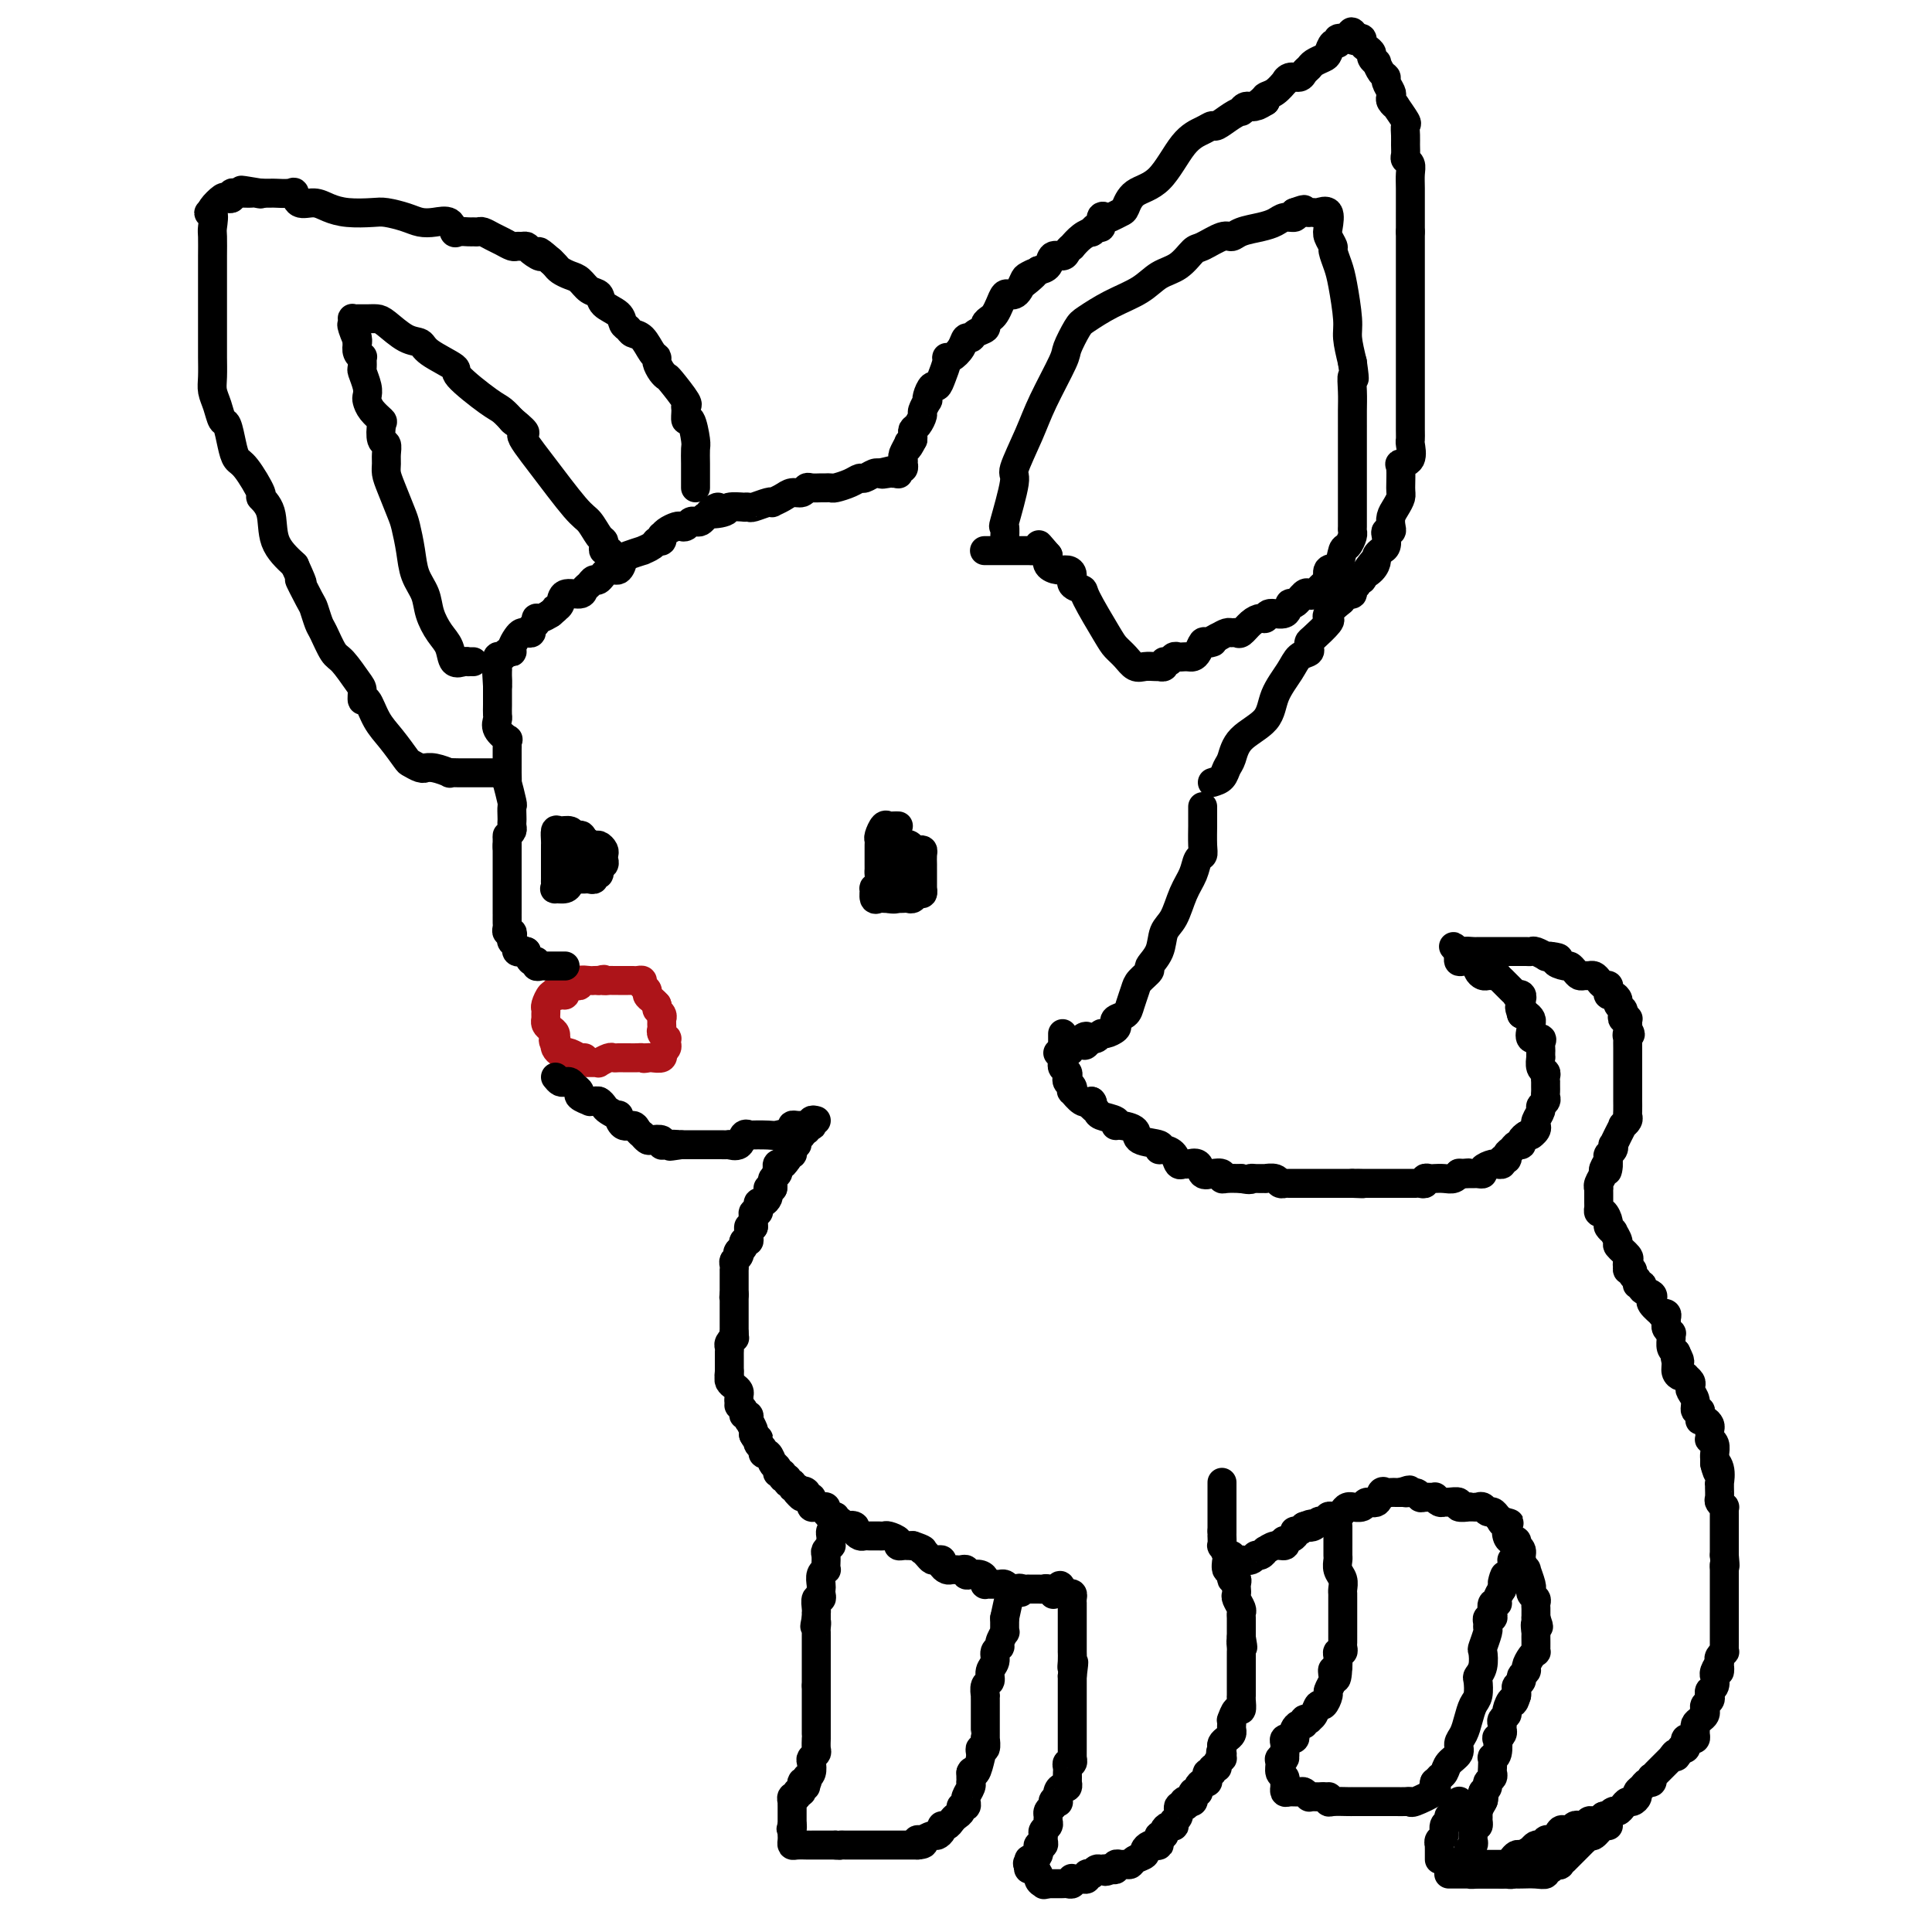 <svg viewBox='0 0 400 400' version='1.1' xmlns='http://www.w3.org/2000/svg' xmlns:xlink='http://www.w3.org/1999/xlink'><g fill='none' stroke='#000000' stroke-width='6' stroke-linecap='round' stroke-linejoin='round'><path d='M169,232c-0.415,-0.112 -0.829,-0.223 -1,0c-0.171,0.223 -0.097,0.781 0,1c0.097,0.219 0.219,0.097 0,0c-0.219,-0.097 -0.777,-0.171 -1,0c-0.223,0.171 -0.112,0.585 0,1'/><path d='M167,234c-0.553,0.260 -0.937,-0.089 -1,0c-0.063,0.089 0.193,0.615 0,1c-0.193,0.385 -0.835,0.629 -1,1c-0.165,0.371 0.148,0.869 0,1c-0.148,0.131 -0.758,-0.106 -1,0c-0.242,0.106 -0.116,0.554 0,1c0.116,0.446 0.224,0.889 0,1c-0.224,0.111 -0.778,-0.111 -1,0c-0.222,0.111 -0.111,0.556 0,1'/><path d='M163,240c-0.786,1.168 -0.750,1.086 -1,1c-0.250,-0.086 -0.785,-0.178 -1,0c-0.215,0.178 -0.110,0.625 0,1c0.110,0.375 0.225,0.678 0,1c-0.225,0.322 -0.791,0.664 -1,1c-0.209,0.336 -0.060,0.668 0,1c0.060,0.332 0.030,0.666 0,1'/><path d='M160,246c-0.691,0.941 -0.920,0.295 -1,0c-0.080,-0.295 -0.011,-0.238 0,0c0.011,0.238 -0.035,0.656 0,1c0.035,0.344 0.153,0.613 0,1c-0.153,0.387 -0.576,0.892 -1,1c-0.424,0.108 -0.849,-0.182 -1,0c-0.151,0.182 -0.026,0.836 0,1c0.026,0.164 -0.046,-0.163 0,0c0.046,0.163 0.208,0.817 0,1c-0.208,0.183 -0.788,-0.106 -1,0c-0.212,0.106 -0.057,0.605 0,1c0.057,0.395 0.016,0.684 0,1c-0.016,0.316 -0.008,0.658 0,1'/><path d='M156,254c-0.845,1.174 -0.957,0.108 -1,0c-0.043,-0.108 -0.015,0.741 0,1c0.015,0.259 0.019,-0.071 0,0c-0.019,0.071 -0.060,0.544 0,1c0.060,0.456 0.222,0.895 0,1c-0.222,0.105 -0.829,-0.126 -1,0c-0.171,0.126 0.094,0.607 0,1c-0.094,0.393 -0.547,0.696 -1,1'/><path d='M153,259c-0.480,0.726 -0.181,0.041 0,0c0.181,-0.041 0.245,0.563 0,1c-0.245,0.437 -0.798,0.709 -1,1c-0.202,0.291 -0.054,0.603 0,1c0.054,0.397 0.015,0.880 0,1c-0.015,0.120 -0.004,-0.123 0,0c0.004,0.123 0.001,0.610 0,1c-0.001,0.390 -0.000,0.682 0,1c0.000,0.318 0.000,0.663 0,1c-0.000,0.337 -0.000,0.668 0,1c0.000,0.332 0.000,0.666 0,1'/><path d='M152,268c-0.155,1.339 -0.041,0.185 0,0c0.041,-0.185 0.011,0.598 0,1c-0.011,0.402 -0.003,0.422 0,1c0.003,0.578 0.001,1.714 0,2c-0.001,0.286 -0.000,-0.277 0,0c0.000,0.277 0.000,1.394 0,2c-0.000,0.606 -0.000,0.702 0,1c0.000,0.298 0.000,0.800 0,1c-0.000,0.200 -0.000,0.100 0,0'/><path d='M152,276c0.061,1.417 0.212,0.958 0,1c-0.212,0.042 -0.789,0.585 -1,1c-0.211,0.415 -0.057,0.703 0,1c0.057,0.297 0.015,0.604 0,1c-0.015,0.396 -0.004,0.879 0,1c0.004,0.121 0.001,-0.122 0,0c-0.001,0.122 -0.000,0.610 0,1c0.000,0.390 0.000,0.683 0,1c-0.000,0.317 -0.000,0.659 0,1'/><path d='M151,284c-0.158,1.477 -0.053,1.169 0,1c0.053,-0.169 0.053,-0.200 0,0c-0.053,0.200 -0.158,0.632 0,1c0.158,0.368 0.578,0.673 1,1c0.422,0.327 0.845,0.675 1,1c0.155,0.325 0.042,0.626 0,1c-0.042,0.374 -0.012,0.821 0,1c0.012,0.179 0.006,0.089 0,0'/><path d='M153,290c0.244,1.111 -0.145,0.890 0,1c0.145,0.110 0.824,0.552 1,1c0.176,0.448 -0.150,0.903 0,1c0.150,0.097 0.776,-0.163 1,0c0.224,0.163 0.046,0.751 0,1c-0.046,0.249 0.039,0.160 0,0c-0.039,-0.160 -0.203,-0.389 0,0c0.203,0.389 0.772,1.397 1,2c0.228,0.603 0.114,0.802 0,1'/><path d='M156,297c0.686,1.323 0.901,1.129 1,1c0.099,-0.129 0.082,-0.194 0,0c-0.082,0.194 -0.228,0.648 0,1c0.228,0.352 0.832,0.602 1,1c0.168,0.398 -0.100,0.943 0,1c0.100,0.057 0.567,-0.374 1,0c0.433,0.374 0.833,1.554 1,2c0.167,0.446 0.101,0.157 0,0c-0.101,-0.157 -0.238,-0.182 0,0c0.238,0.182 0.853,0.569 1,1c0.147,0.431 -0.172,0.904 0,1c0.172,0.096 0.835,-0.186 1,0c0.165,0.186 -0.167,0.838 0,1c0.167,0.162 0.833,-0.168 1,0c0.167,0.168 -0.165,0.832 0,1c0.165,0.168 0.828,-0.161 1,0c0.172,0.161 -0.146,0.813 0,1c0.146,0.187 0.756,-0.089 1,0c0.244,0.089 0.122,0.545 0,1'/><path d='M165,309c1.554,1.874 0.938,0.559 1,0c0.062,-0.559 0.801,-0.361 1,0c0.199,0.361 -0.144,0.885 0,1c0.144,0.115 0.774,-0.180 1,0c0.226,0.180 0.049,0.833 0,1c-0.049,0.167 0.029,-0.152 0,0c-0.029,0.152 -0.166,0.775 0,1c0.166,0.225 0.636,0.050 1,0c0.364,-0.050 0.623,0.024 1,0c0.377,-0.024 0.870,-0.146 1,0c0.130,0.146 -0.105,0.560 0,1c0.105,0.440 0.549,0.906 1,1c0.451,0.094 0.908,-0.185 1,0c0.092,0.185 -0.182,0.833 0,1c0.182,0.167 0.818,-0.147 1,0c0.182,0.147 -0.091,0.756 0,1c0.091,0.244 0.545,0.122 1,0'/><path d='M175,316c1.709,1.095 0.983,0.332 1,0c0.017,-0.332 0.778,-0.233 1,0c0.222,0.233 -0.096,0.598 0,1c0.096,0.402 0.604,0.840 1,1c0.396,0.160 0.680,0.043 1,0c0.320,-0.043 0.678,-0.011 1,0c0.322,0.011 0.610,0.002 1,0c0.390,-0.002 0.883,0.002 1,0c0.117,-0.002 -0.141,-0.011 0,0c0.141,0.011 0.682,0.041 1,0c0.318,-0.041 0.414,-0.155 1,0c0.586,0.155 1.663,0.577 2,1c0.337,0.423 -0.064,0.845 0,1c0.064,0.155 0.594,0.042 1,0c0.406,-0.042 0.687,-0.012 1,0c0.313,0.012 0.656,0.006 1,0'/><path d='M189,320c2.632,0.857 2.210,1.000 2,1c-0.210,-0.000 -0.210,-0.144 0,0c0.210,0.144 0.630,0.577 1,1c0.370,0.423 0.691,0.835 1,1c0.309,0.165 0.608,0.083 1,0c0.392,-0.083 0.879,-0.166 1,0c0.121,0.166 -0.122,0.581 0,1c0.122,0.419 0.611,0.843 1,1c0.389,0.157 0.678,0.046 1,0c0.322,-0.046 0.677,-0.026 1,0c0.323,0.026 0.615,0.059 1,0c0.385,-0.059 0.863,-0.209 1,0c0.137,0.209 -0.068,0.778 0,1c0.068,0.222 0.410,0.098 1,0c0.590,-0.098 1.429,-0.170 2,0c0.571,0.170 0.874,0.581 1,1c0.126,0.419 0.075,0.844 0,1c-0.075,0.156 -0.175,0.041 0,0c0.175,-0.041 0.624,-0.008 1,0c0.376,0.008 0.678,-0.008 1,0c0.322,0.008 0.664,0.041 1,0c0.336,-0.041 0.668,-0.154 1,0c0.332,0.154 0.666,0.577 1,1'/><path d='M209,329c3.505,1.392 2.266,0.373 2,0c-0.266,-0.373 0.439,-0.100 1,0c0.561,0.100 0.976,0.026 1,0c0.024,-0.026 -0.344,-0.003 0,0c0.344,0.003 1.399,-0.013 2,0c0.601,0.013 0.749,0.055 1,0c0.251,-0.055 0.606,-0.207 1,0c0.394,0.207 0.827,0.773 1,1c0.173,0.227 0.087,0.113 0,0'/><path d='M173,317c-0.422,-0.092 -0.844,-0.183 -1,0c-0.156,0.183 -0.046,0.641 0,1c0.046,0.359 0.026,0.620 0,1c-0.026,0.380 -0.060,0.879 0,1c0.060,0.121 0.212,-0.135 0,0c-0.212,0.135 -0.788,0.663 -1,1c-0.212,0.337 -0.061,0.485 0,1c0.061,0.515 0.030,1.399 0,2c-0.030,0.601 -0.061,0.921 0,1c0.061,0.079 0.212,-0.081 0,0c-0.212,0.081 -0.788,0.404 -1,1c-0.212,0.596 -0.061,1.464 0,2c0.061,0.536 0.030,0.738 0,1c-0.030,0.262 -0.061,0.582 0,1c0.061,0.418 0.212,0.934 0,1c-0.212,0.066 -0.789,-0.319 -1,0c-0.211,0.319 -0.057,1.343 0,2c0.057,0.657 0.015,0.946 0,1c-0.015,0.054 -0.004,-0.127 0,0c0.004,0.127 0.002,0.564 0,1'/><path d='M169,335c-0.619,2.963 -0.166,1.371 0,1c0.166,-0.371 0.044,0.478 0,1c-0.044,0.522 -0.012,0.718 0,1c0.012,0.282 0.003,0.649 0,1c-0.003,0.351 -0.001,0.685 0,1c0.001,0.315 0.000,0.609 0,1c-0.000,0.391 -0.000,0.878 0,1c0.000,0.122 0.000,-0.122 0,0c-0.000,0.122 -0.000,0.611 0,1c0.000,0.389 0.000,0.678 0,1c-0.000,0.322 -0.000,0.678 0,1c0.000,0.322 0.000,0.611 0,1c-0.000,0.389 -0.000,0.877 0,1c0.000,0.123 0.000,-0.121 0,0c-0.000,0.121 -0.000,0.606 0,1c0.000,0.394 0.000,0.697 0,1'/><path d='M169,349c-0.000,2.340 -0.000,1.190 0,1c0.000,-0.190 0.000,0.579 0,1c-0.000,0.421 -0.000,0.493 0,1c0.000,0.507 0.000,1.449 0,2c-0.000,0.551 -0.000,0.712 0,1c0.000,0.288 0.000,0.702 0,1c-0.000,0.298 -0.000,0.479 0,1c0.000,0.521 0.001,1.382 0,2c-0.001,0.618 -0.004,0.992 0,1c0.004,0.008 0.015,-0.350 0,0c-0.015,0.350 -0.056,1.407 0,2c0.056,0.593 0.208,0.722 0,1c-0.208,0.278 -0.777,0.703 -1,1c-0.223,0.297 -0.098,0.465 0,1c0.098,0.535 0.171,1.439 0,2c-0.171,0.561 -0.585,0.781 -1,1'/><path d='M167,368c-0.327,3.157 -0.144,1.549 0,1c0.144,-0.549 0.250,-0.038 0,0c-0.250,0.038 -0.855,-0.397 -1,0c-0.145,0.397 0.171,1.627 0,2c-0.171,0.373 -0.831,-0.111 -1,0c-0.169,0.111 0.151,0.817 0,1c-0.151,0.183 -0.772,-0.158 -1,0c-0.228,0.158 -0.061,0.816 0,1c0.061,0.184 0.016,-0.105 0,0c-0.016,0.105 -0.004,0.606 0,1c0.004,0.394 0.001,0.683 0,1c-0.001,0.317 -0.000,0.662 0,1c0.000,0.338 0.000,0.668 0,1c-0.000,0.332 -0.000,0.666 0,1'/><path d='M164,378c-0.464,1.499 -0.125,0.248 0,0c0.125,-0.248 0.036,0.508 0,1c-0.036,0.492 -0.017,0.720 0,1c0.017,0.280 0.033,0.611 0,1c-0.033,0.389 -0.115,0.836 0,1c0.115,0.164 0.426,0.044 1,0c0.574,-0.044 1.411,-0.012 2,0c0.589,0.012 0.931,0.003 1,0c0.069,-0.003 -0.137,-0.001 0,0c0.137,0.001 0.615,0.000 1,0c0.385,-0.000 0.678,-0.000 1,0c0.322,0.000 0.674,0.000 1,0c0.326,-0.000 0.626,-0.000 1,0c0.374,0.000 0.821,0.000 1,0c0.179,-0.000 0.089,-0.000 0,0'/><path d='M173,382c1.570,0.155 0.994,0.041 1,0c0.006,-0.041 0.593,-0.011 1,0c0.407,0.011 0.634,0.003 1,0c0.366,-0.003 0.872,-0.001 1,0c0.128,0.001 -0.121,0.000 0,0c0.121,-0.000 0.611,-0.000 1,0c0.389,0.000 0.678,0.000 1,0c0.322,-0.000 0.678,-0.000 1,0c0.322,0.000 0.610,0.000 1,0c0.390,-0.000 0.883,-0.000 1,0c0.117,0.000 -0.141,0.000 0,0c0.141,-0.000 0.682,-0.000 1,0c0.318,0.000 0.414,0.000 1,0c0.586,-0.000 1.663,-0.000 2,0c0.337,0.000 -0.064,0.000 0,0c0.064,-0.000 0.595,-0.000 1,0c0.405,0.000 0.686,0.000 1,0c0.314,-0.000 0.661,-0.000 1,0c0.339,0.000 0.669,0.000 1,0'/><path d='M190,382c2.561,-0.222 0.465,-0.777 0,-1c-0.465,-0.223 0.703,-0.115 1,0c0.297,0.115 -0.275,0.237 0,0c0.275,-0.237 1.397,-0.833 2,-1c0.603,-0.167 0.686,0.096 1,0c0.314,-0.096 0.857,-0.551 1,-1c0.143,-0.449 -0.115,-0.894 0,-1c0.115,-0.106 0.604,0.125 1,0c0.396,-0.125 0.698,-0.607 1,-1c0.302,-0.393 0.603,-0.698 1,-1c0.397,-0.302 0.891,-0.602 1,-1c0.109,-0.398 -0.168,-0.893 0,-1c0.168,-0.107 0.781,0.175 1,0c0.219,-0.175 0.045,-0.807 0,-1c-0.045,-0.193 0.041,0.054 0,0c-0.041,-0.054 -0.207,-0.410 0,-1c0.207,-0.590 0.788,-1.415 1,-2c0.212,-0.585 0.057,-0.930 0,-1c-0.057,-0.070 -0.015,0.135 0,0c0.015,-0.135 0.004,-0.610 0,-1c-0.004,-0.390 -0.002,-0.695 0,-1'/><path d='M201,367c0.320,-0.898 0.621,0.358 1,0c0.379,-0.358 0.837,-2.328 1,-3c0.163,-0.672 0.029,-0.044 0,0c-0.029,0.044 0.045,-0.495 0,-1c-0.045,-0.505 -0.208,-0.975 0,-1c0.208,-0.025 0.788,0.397 1,0c0.212,-0.397 0.057,-1.612 0,-2c-0.057,-0.388 -0.015,0.049 0,0c0.015,-0.049 0.004,-0.586 0,-1c-0.004,-0.414 -0.001,-0.706 0,-1c0.001,-0.294 0.000,-0.590 0,-1c-0.000,-0.410 -0.000,-0.936 0,-1c0.000,-0.064 -0.000,0.332 0,0c0.000,-0.332 0.000,-1.394 0,-2c-0.000,-0.606 -0.001,-0.758 0,-1c0.001,-0.242 0.004,-0.575 0,-1c-0.004,-0.425 -0.016,-0.943 0,-1c0.016,-0.057 0.061,0.347 0,0c-0.061,-0.347 -0.228,-1.445 0,-2c0.228,-0.555 0.850,-0.569 1,-1c0.150,-0.431 -0.171,-1.280 0,-2c0.171,-0.720 0.834,-1.311 1,-2c0.166,-0.689 -0.166,-1.476 0,-2c0.166,-0.524 0.829,-0.785 1,-1c0.171,-0.215 -0.150,-0.382 0,-1c0.150,-0.618 0.772,-1.685 1,-2c0.228,-0.315 0.061,0.123 0,0c-0.061,-0.123 -0.016,-0.806 0,-1c0.016,-0.194 0.004,0.102 0,0c-0.004,-0.102 -0.001,-0.600 0,-1c0.001,-0.400 0.001,-0.700 0,-1'/><path d='M208,335c1.167,-5.333 0.583,-2.667 0,0'/><path d='M253,307c0.000,-0.089 0.000,-0.179 0,0c0.000,0.179 0.000,0.626 0,1c0.000,0.374 0.000,0.674 0,1c-0.000,0.326 0.000,0.679 0,1c0.000,0.321 0.000,0.611 0,1c-0.000,0.389 -0.000,0.877 0,1c0.000,0.123 0.000,-0.121 0,0c0.000,0.121 -0.000,0.606 0,1c0.000,0.394 0.000,0.697 0,1c-0.000,0.303 0.000,0.607 0,1c-0.000,0.393 0.000,0.875 0,1c0.000,0.125 0.000,-0.107 0,0c0.000,0.107 0.000,0.554 0,1'/><path d='M253,317c-0.004,1.644 -0.015,0.754 0,1c0.015,0.246 0.055,1.629 0,2c-0.055,0.371 -0.207,-0.271 0,0c0.207,0.271 0.772,1.453 1,2c0.228,0.547 0.117,0.457 0,1c-0.117,0.543 -0.242,1.718 0,2c0.242,0.282 0.849,-0.328 1,0c0.151,0.328 -0.155,1.594 0,2c0.155,0.406 0.773,-0.047 1,0c0.227,0.047 0.065,0.594 0,1c-0.065,0.406 -0.031,0.672 0,1c0.031,0.328 0.061,0.717 0,1c-0.061,0.283 -0.212,0.461 0,1c0.212,0.539 0.789,1.441 1,2c0.211,0.559 0.057,0.776 0,1c-0.057,0.224 -0.015,0.455 0,1c0.015,0.545 0.004,1.404 0,2c-0.004,0.596 -0.001,0.930 0,1c0.001,0.070 0.000,-0.123 0,0c-0.000,0.123 -0.000,0.561 0,1'/><path d='M257,339c0.619,3.582 0.166,1.537 0,1c-0.166,-0.537 -0.044,0.433 0,1c0.044,0.567 0.012,0.729 0,1c-0.012,0.271 -0.003,0.651 0,1c0.003,0.349 0.001,0.667 0,1c-0.001,0.333 -0.000,0.681 0,1c0.000,0.319 0.000,0.610 0,1c-0.000,0.390 -0.000,0.878 0,1c0.000,0.122 -0.000,-0.121 0,0c0.000,0.121 0.000,0.606 0,1c-0.000,0.394 -0.000,0.696 0,1c0.000,0.304 0.001,0.612 0,1c-0.001,0.388 -0.003,0.858 0,1c0.003,0.142 0.011,-0.045 0,0c-0.011,0.045 -0.041,0.323 0,1c0.041,0.677 0.155,1.754 0,2c-0.155,0.246 -0.578,-0.337 -1,0c-0.422,0.337 -0.844,1.596 -1,2c-0.156,0.404 -0.044,-0.046 0,0c0.044,0.046 0.022,0.590 0,1c-0.022,0.410 -0.045,0.687 0,1c0.045,0.313 0.156,0.661 0,1c-0.156,0.339 -0.581,0.668 -1,1c-0.419,0.332 -0.834,0.666 -1,1c-0.166,0.334 -0.083,0.667 0,1'/><path d='M253,362c-0.614,1.400 -0.149,0.901 0,1c0.149,0.099 -0.017,0.796 0,1c0.017,0.204 0.216,-0.085 0,0c-0.216,0.085 -0.846,0.544 -1,1c-0.154,0.456 0.169,0.910 0,1c-0.169,0.090 -0.829,-0.182 -1,0c-0.171,0.182 0.148,0.819 0,1c-0.148,0.181 -0.761,-0.092 -1,0c-0.239,0.092 -0.103,0.550 0,1c0.103,0.450 0.172,0.891 0,1c-0.172,0.109 -0.586,-0.115 -1,0c-0.414,0.115 -0.829,0.570 -1,1c-0.171,0.430 -0.098,0.837 0,1c0.098,0.163 0.220,0.082 0,0c-0.220,-0.082 -0.780,-0.166 -1,0c-0.220,0.166 -0.098,0.583 0,1c0.098,0.417 0.171,0.833 0,1c-0.171,0.167 -0.585,0.083 -1,0'/><path d='M246,373c-1.018,1.720 -0.061,0.520 0,0c0.061,-0.520 -0.772,-0.361 -1,0c-0.228,0.361 0.149,0.924 0,1c-0.149,0.076 -0.824,-0.333 -1,0c-0.176,0.333 0.146,1.409 0,2c-0.146,0.591 -0.761,0.697 -1,1c-0.239,0.303 -0.101,0.803 0,1c0.101,0.197 0.167,0.090 0,0c-0.167,-0.090 -0.567,-0.165 -1,0c-0.433,0.165 -0.900,0.570 -1,1c-0.100,0.430 0.165,0.885 0,1c-0.165,0.115 -0.762,-0.110 -1,0c-0.238,0.110 -0.119,0.555 0,1'/><path d='M240,381c-0.879,1.461 -0.076,1.112 0,1c0.076,-0.112 -0.575,0.011 -1,0c-0.425,-0.011 -0.625,-0.157 -1,0c-0.375,0.157 -0.927,0.616 -1,1c-0.073,0.384 0.331,0.692 0,1c-0.331,0.308 -1.399,0.618 -2,1c-0.601,0.382 -0.735,0.838 -1,1c-0.265,0.162 -0.662,0.030 -1,0c-0.338,-0.030 -0.616,0.044 -1,0c-0.384,-0.044 -0.873,-0.204 -1,0c-0.127,0.204 0.106,0.773 0,1c-0.106,0.227 -0.553,0.114 -1,0'/><path d='M230,387c-1.724,0.924 -1.035,0.234 -1,0c0.035,-0.234 -0.583,-0.011 -1,0c-0.417,0.011 -0.633,-0.189 -1,0c-0.367,0.189 -0.886,0.769 -1,1c-0.114,0.231 0.177,0.114 0,0c-0.177,-0.114 -0.822,-0.227 -1,0c-0.178,0.227 0.110,0.792 0,1c-0.110,0.208 -0.617,0.060 -1,0c-0.383,-0.060 -0.641,-0.030 -1,0c-0.359,0.030 -0.817,0.061 -1,0c-0.183,-0.061 -0.090,-0.212 0,0c0.090,0.212 0.179,0.789 0,1c-0.179,0.211 -0.625,0.057 -1,0c-0.375,-0.057 -0.678,-0.015 -1,0c-0.322,0.015 -0.664,0.004 -1,0c-0.336,-0.004 -0.668,-0.001 -1,0c-0.332,0.001 -0.666,0.001 -1,0'/><path d='M217,390c-1.968,0.451 -0.386,0.078 0,0c0.386,-0.078 -0.422,0.137 -1,0c-0.578,-0.137 -0.926,-0.628 -1,-1c-0.074,-0.372 0.124,-0.625 0,-1c-0.124,-0.375 -0.572,-0.870 -1,-1c-0.428,-0.130 -0.837,0.106 -1,0c-0.163,-0.106 -0.082,-0.553 0,-1'/><path d='M213,386c-0.607,-0.555 -0.124,0.059 0,0c0.124,-0.059 -0.111,-0.790 0,-1c0.111,-0.210 0.570,0.102 1,0c0.430,-0.102 0.833,-0.619 1,-1c0.167,-0.381 0.098,-0.627 0,-1c-0.098,-0.373 -0.223,-0.873 0,-1c0.223,-0.127 0.796,0.121 1,0c0.204,-0.121 0.041,-0.610 0,-1c-0.041,-0.390 0.042,-0.682 0,-1c-0.042,-0.318 -0.208,-0.663 0,-1c0.208,-0.337 0.791,-0.668 1,-1c0.209,-0.332 0.046,-0.666 0,-1c-0.046,-0.334 0.026,-0.667 0,-1c-0.026,-0.333 -0.150,-0.667 0,-1c0.150,-0.333 0.575,-0.667 1,-1'/><path d='M218,374c0.714,-2.075 -0.002,-1.264 0,-1c0.002,0.264 0.722,-0.019 1,0c0.278,0.019 0.113,0.341 0,0c-0.113,-0.341 -0.174,-1.344 0,-2c0.174,-0.656 0.582,-0.963 1,-1c0.418,-0.037 0.844,0.197 1,0c0.156,-0.197 0.042,-0.826 0,-1c-0.042,-0.174 -0.012,0.107 0,0c0.012,-0.107 0.007,-0.602 0,-1c-0.007,-0.398 -0.016,-0.699 0,-1c0.016,-0.301 0.057,-0.601 0,-1c-0.057,-0.399 -0.211,-0.897 0,-1c0.211,-0.103 0.789,0.190 1,0c0.211,-0.190 0.057,-0.862 0,-1c-0.057,-0.138 -0.015,0.257 0,0c0.015,-0.257 0.004,-1.167 0,-2c-0.004,-0.833 -0.001,-1.589 0,-2c0.001,-0.411 0.000,-0.476 0,-1c-0.000,-0.524 -0.000,-1.507 0,-2c0.000,-0.493 0.000,-0.496 0,-1c-0.000,-0.504 -0.000,-1.510 0,-2c0.000,-0.490 0.000,-0.464 0,-1c-0.000,-0.536 -0.000,-1.635 0,-2c0.000,-0.365 0.000,0.005 0,0c-0.000,-0.005 -0.000,-0.386 0,-1c0.000,-0.614 0.000,-1.461 0,-2c-0.000,-0.539 -0.000,-0.769 0,-1'/><path d='M222,347c0.619,-4.604 0.166,-2.613 0,-2c-0.166,0.613 -0.044,-0.154 0,-1c0.044,-0.846 0.012,-1.773 0,-2c-0.012,-0.227 -0.003,0.247 0,0c0.003,-0.247 0.001,-1.214 0,-2c-0.001,-0.786 -0.000,-1.390 0,-2c0.000,-0.610 0.000,-1.225 0,-2c-0.000,-0.775 0.000,-1.709 0,-2c-0.000,-0.291 -0.000,0.063 0,0c0.000,-0.063 0.001,-0.542 0,-1c-0.001,-0.458 -0.003,-0.893 0,-1c0.003,-0.107 0.012,0.115 0,0c-0.012,-0.115 -0.044,-0.567 0,-1c0.044,-0.433 0.166,-0.847 0,-1c-0.166,-0.153 -0.619,-0.044 -1,0c-0.381,0.044 -0.691,0.022 -1,0'/><path d='M220,330c-0.476,-2.857 -0.667,-1.500 -1,-1c-0.333,0.500 -0.810,0.143 -1,0c-0.190,-0.143 -0.095,-0.071 0,0'/><path d='M255,322c-0.241,0.420 -0.482,0.841 0,1c0.482,0.159 1.687,0.058 2,0c0.313,-0.058 -0.266,-0.072 0,0c0.266,0.072 1.376,0.231 2,0c0.624,-0.231 0.761,-0.850 1,-1c0.239,-0.150 0.579,0.171 1,0c0.421,-0.171 0.922,-0.834 1,-1c0.078,-0.166 -0.268,0.167 0,0c0.268,-0.167 1.151,-0.832 2,-1c0.849,-0.168 1.663,0.161 2,0c0.337,-0.161 0.199,-0.813 0,-1c-0.199,-0.187 -0.457,0.091 0,0c0.457,-0.091 1.628,-0.550 2,-1c0.372,-0.450 -0.054,-0.890 0,-1c0.054,-0.110 0.587,0.112 1,0c0.413,-0.112 0.707,-0.556 1,-1'/><path d='M270,316c2.499,-0.944 1.248,-0.305 1,0c-0.248,0.305 0.507,0.274 1,0c0.493,-0.274 0.724,-0.792 1,-1c0.276,-0.208 0.599,-0.108 1,0c0.401,0.108 0.881,0.222 1,0c0.119,-0.222 -0.123,-0.781 0,-1c0.123,-0.219 0.612,-0.097 1,0c0.388,0.097 0.677,0.169 1,0c0.323,-0.169 0.682,-0.580 1,-1c0.318,-0.420 0.595,-0.849 1,-1c0.405,-0.151 0.938,-0.024 1,0c0.062,0.024 -0.348,-0.054 0,0c0.348,0.054 1.455,0.239 2,0c0.545,-0.239 0.527,-0.901 1,-1c0.473,-0.099 1.436,0.366 2,0c0.564,-0.366 0.728,-1.562 1,-2c0.272,-0.438 0.650,-0.117 1,0c0.350,0.117 0.671,0.032 1,0c0.329,-0.032 0.665,-0.009 1,0c0.335,0.009 0.667,0.005 1,0'/><path d='M290,309c3.213,-1.067 1.247,-0.233 1,0c-0.247,0.233 1.225,-0.135 2,0c0.775,0.135 0.851,0.772 1,1c0.149,0.228 0.369,0.047 1,0c0.631,-0.047 1.673,0.040 2,0c0.327,-0.040 -0.062,-0.208 0,0c0.062,0.208 0.575,0.792 1,1c0.425,0.208 0.763,0.042 1,0c0.237,-0.042 0.374,0.041 1,0c0.626,-0.041 1.740,-0.207 2,0c0.260,0.207 -0.334,0.788 0,1c0.334,0.212 1.595,0.056 2,0c0.405,-0.056 -0.046,-0.011 0,0c0.046,0.011 0.590,-0.012 1,0c0.410,0.012 0.687,0.059 1,0c0.313,-0.059 0.661,-0.223 1,0c0.339,0.223 0.668,0.833 1,1c0.332,0.167 0.666,-0.109 1,0c0.334,0.109 0.667,0.603 1,1c0.333,0.397 0.667,0.699 1,1'/><path d='M311,315c3.189,0.860 0.661,0.010 0,0c-0.661,-0.010 0.545,0.819 1,1c0.455,0.181 0.161,-0.287 0,0c-0.161,0.287 -0.188,1.330 0,2c0.188,0.670 0.590,0.966 1,1c0.410,0.034 0.827,-0.196 1,0c0.173,0.196 0.103,0.817 0,1c-0.103,0.183 -0.239,-0.073 0,0c0.239,0.073 0.852,0.475 1,1c0.148,0.525 -0.171,1.174 0,2c0.171,0.826 0.831,1.828 1,2c0.169,0.172 -0.152,-0.487 0,0c0.152,0.487 0.776,2.119 1,3c0.224,0.881 0.046,1.009 0,1c-0.046,-0.009 0.040,-0.157 0,0c-0.040,0.157 -0.207,0.619 0,1c0.207,0.381 0.787,0.679 1,1c0.213,0.321 0.057,0.663 0,1c-0.057,0.337 -0.015,0.668 0,1c0.015,0.332 0.004,0.666 0,1c-0.004,0.334 -0.002,0.667 0,1'/><path d='M318,335c1.083,3.191 0.290,1.169 0,1c-0.290,-0.169 -0.078,1.514 0,2c0.078,0.486 0.022,-0.224 0,0c-0.022,0.224 -0.008,1.383 0,2c0.008,0.617 0.012,0.694 0,1c-0.012,0.306 -0.041,0.841 0,1c0.041,0.159 0.150,-0.060 0,0c-0.150,0.060 -0.561,0.397 -1,1c-0.439,0.603 -0.906,1.471 -1,2c-0.094,0.529 0.185,0.719 0,1c-0.185,0.281 -0.834,0.653 -1,1c-0.166,0.347 0.151,0.670 0,1c-0.151,0.330 -0.772,0.666 -1,1c-0.228,0.334 -0.065,0.667 0,1c0.065,0.333 0.033,0.667 0,1'/><path d='M314,351c-0.780,2.593 -0.731,1.076 -1,1c-0.269,-0.076 -0.857,1.289 -1,2c-0.143,0.711 0.159,0.767 0,1c-0.159,0.233 -0.778,0.641 -1,1c-0.222,0.359 -0.046,0.668 0,1c0.046,0.332 -0.039,0.688 0,1c0.039,0.312 0.203,0.582 0,1c-0.203,0.418 -0.772,0.986 -1,1c-0.228,0.014 -0.113,-0.525 0,0c0.113,0.525 0.226,2.116 0,3c-0.226,0.884 -0.792,1.063 -1,1c-0.208,-0.063 -0.060,-0.368 0,0c0.060,0.368 0.031,1.408 0,2c-0.031,0.592 -0.064,0.736 0,1c0.064,0.264 0.223,0.648 0,1c-0.223,0.352 -0.829,0.672 -1,1c-0.171,0.328 0.094,0.665 0,1c-0.094,0.335 -0.547,0.667 -1,1'/><path d='M307,371c-1.099,3.273 -0.347,1.454 0,1c0.347,-0.454 0.289,0.455 0,1c-0.289,0.545 -0.810,0.724 -1,1c-0.190,0.276 -0.051,0.648 0,1c0.051,0.352 0.014,0.683 0,1c-0.014,0.317 -0.004,0.621 0,1c0.004,0.379 0.001,0.833 0,1c-0.001,0.167 -0.000,0.048 0,0c0.000,-0.048 0.000,-0.024 0,0'/><path d='M277,316c0.000,0.355 0.000,0.710 0,1c-0.000,0.290 -0.001,0.514 0,1c0.001,0.486 0.004,1.232 0,2c-0.004,0.768 -0.015,1.557 0,2c0.015,0.443 0.057,0.538 0,1c-0.057,0.462 -0.211,1.290 0,2c0.211,0.710 0.789,1.304 1,2c0.211,0.696 0.057,1.496 0,2c-0.057,0.504 -0.015,0.712 0,1c0.015,0.288 0.004,0.657 0,1c-0.004,0.343 -0.001,0.660 0,1c0.001,0.340 0.000,0.703 0,1c-0.000,0.297 -0.000,0.527 0,1c0.000,0.473 0.000,1.187 0,2c-0.000,0.813 -0.000,1.723 0,2c0.000,0.277 0.001,-0.080 0,0c-0.001,0.080 -0.004,0.595 0,1c0.004,0.405 0.015,0.699 0,1c-0.015,0.301 -0.057,0.608 0,1c0.057,0.392 0.211,0.868 0,1c-0.211,0.132 -0.788,-0.080 -1,0c-0.212,0.080 -0.061,0.451 0,1c0.061,0.549 0.030,1.274 0,2'/><path d='M277,345c-0.222,4.660 -0.777,1.811 -1,1c-0.223,-0.811 -0.115,0.418 0,1c0.115,0.582 0.238,0.518 0,1c-0.238,0.482 -0.837,1.509 -1,2c-0.163,0.491 0.110,0.447 0,1c-0.110,0.553 -0.603,1.704 -1,2c-0.397,0.296 -0.699,-0.261 -1,0c-0.301,0.261 -0.602,1.342 -1,2c-0.398,0.658 -0.894,0.893 -1,1c-0.106,0.107 0.178,0.084 0,0c-0.178,-0.084 -0.819,-0.230 -1,0c-0.181,0.230 0.096,0.836 0,1c-0.096,0.164 -0.566,-0.114 -1,0c-0.434,0.114 -0.833,0.619 -1,1c-0.167,0.381 -0.101,0.637 0,1c0.101,0.363 0.237,0.832 0,1c-0.237,0.168 -0.848,0.034 -1,0c-0.152,-0.034 0.155,0.032 0,0c-0.155,-0.032 -0.774,-0.163 -1,0c-0.226,0.163 -0.061,0.621 0,1c0.061,0.379 0.017,0.680 0,1c-0.017,0.320 -0.009,0.660 0,1'/><path d='M266,363c-1.640,3.019 -0.239,1.568 0,1c0.239,-0.568 -0.682,-0.253 -1,0c-0.318,0.253 -0.033,0.445 0,1c0.033,0.555 -0.187,1.473 0,2c0.187,0.527 0.782,0.662 1,1c0.218,0.338 0.058,0.879 0,1c-0.058,0.121 -0.014,-0.178 0,0c0.014,0.178 -0.004,0.833 0,1c0.004,0.167 0.028,-0.152 0,0c-0.028,0.152 -0.109,0.777 0,1c0.109,0.223 0.407,0.046 1,0c0.593,-0.046 1.482,0.040 2,0c0.518,-0.040 0.667,-0.207 1,0c0.333,0.207 0.852,0.787 1,1c0.148,0.213 -0.076,0.057 0,0c0.076,-0.057 0.450,-0.016 1,0c0.550,0.016 1.275,0.008 2,0'/><path d='M274,372c1.469,0.249 1.140,-0.130 1,0c-0.140,0.130 -0.091,0.767 0,1c0.091,0.233 0.223,0.062 1,0c0.777,-0.062 2.197,-0.017 3,0c0.803,0.017 0.989,0.004 1,0c0.011,-0.004 -0.153,-0.001 0,0c0.153,0.001 0.622,0.000 1,0c0.378,-0.000 0.664,-0.000 1,0c0.336,0.000 0.721,0.000 1,0c0.279,-0.000 0.452,0.000 1,0c0.548,-0.000 1.469,-0.000 2,0c0.531,0.000 0.671,0.000 1,0c0.329,-0.000 0.849,-0.001 1,0c0.151,0.001 -0.065,0.002 0,0c0.065,-0.002 0.411,-0.007 1,0c0.589,0.007 1.422,0.027 2,0c0.578,-0.027 0.901,-0.101 1,0c0.099,0.101 -0.025,0.378 1,0c1.025,-0.378 3.199,-1.409 4,-2c0.801,-0.591 0.229,-0.740 0,-1c-0.229,-0.260 -0.114,-0.630 0,-1'/><path d='M297,369c0.947,-0.810 0.813,-0.836 1,-1c0.187,-0.164 0.694,-0.466 1,-1c0.306,-0.534 0.411,-1.300 1,-2c0.589,-0.700 1.663,-1.332 2,-2c0.337,-0.668 -0.064,-1.371 0,-2c0.064,-0.629 0.592,-1.184 1,-2c0.408,-0.816 0.697,-1.892 1,-3c0.303,-1.108 0.621,-2.249 1,-3c0.379,-0.751 0.820,-1.112 1,-2c0.180,-0.888 0.100,-2.302 0,-3c-0.100,-0.698 -0.219,-0.681 0,-1c0.219,-0.319 0.777,-0.974 1,-2c0.223,-1.026 0.113,-2.421 0,-3c-0.113,-0.579 -0.227,-0.341 0,-1c0.227,-0.659 0.797,-2.215 1,-3c0.203,-0.785 0.041,-0.801 0,-1c-0.041,-0.199 0.041,-0.583 0,-1c-0.041,-0.417 -0.203,-0.868 0,-1c0.203,-0.132 0.772,0.053 1,0c0.228,-0.053 0.116,-0.346 0,-1c-0.116,-0.654 -0.237,-1.670 0,-2c0.237,-0.330 0.833,0.027 1,0c0.167,-0.027 -0.095,-0.436 0,-1c0.095,-0.564 0.548,-1.282 1,-2'/><path d='M311,329c1.271,-5.337 -0.051,-1.678 0,-1c0.051,0.678 1.475,-1.625 2,-3c0.525,-1.375 0.150,-1.821 0,-2c-0.150,-0.179 -0.075,-0.089 0,0'/><path d='M220,214c0.000,0.478 0.000,0.955 0,1c-0.000,0.045 -0.000,-0.343 0,0c0.000,0.343 0.000,1.415 0,2c-0.000,0.585 -0.001,0.681 0,1c0.001,0.319 0.004,0.859 0,1c-0.004,0.141 -0.015,-0.117 0,0c0.015,0.117 0.056,0.609 0,1c-0.056,0.391 -0.207,0.682 0,1c0.207,0.318 0.774,0.664 1,1c0.226,0.336 0.112,0.662 0,1c-0.112,0.338 -0.220,0.686 0,1c0.220,0.314 0.769,0.592 1,1c0.231,0.408 0.144,0.944 0,1c-0.144,0.056 -0.347,-0.370 0,0c0.347,0.370 1.242,1.534 2,2c0.758,0.466 1.379,0.233 2,0'/><path d='M226,228c0.561,0.488 -0.036,0.709 0,1c0.036,0.291 0.704,0.652 1,1c0.296,0.348 0.220,0.684 1,1c0.780,0.316 2.415,0.613 3,1c0.585,0.387 0.119,0.863 0,1c-0.119,0.137 0.107,-0.064 1,0c0.893,0.064 2.451,0.395 3,1c0.549,0.605 0.087,1.484 1,2c0.913,0.516 3.200,0.668 4,1c0.800,0.332 0.112,0.845 0,1c-0.112,0.155 0.350,-0.049 1,0c0.650,0.049 1.488,0.351 2,1c0.512,0.649 0.700,1.646 1,2c0.300,0.354 0.713,0.067 1,0c0.287,-0.067 0.449,0.086 1,0c0.551,-0.086 1.492,-0.412 2,0c0.508,0.412 0.582,1.560 1,2c0.418,0.440 1.178,0.170 2,0c0.822,-0.170 1.705,-0.242 2,0c0.295,0.242 0.003,0.796 0,1c-0.003,0.204 0.285,0.058 1,0c0.715,-0.058 1.858,-0.029 3,0'/><path d='M257,244c2.283,0.464 1.992,0.123 2,0c0.008,-0.123 0.317,-0.029 1,0c0.683,0.029 1.742,-0.006 2,0c0.258,0.006 -0.286,0.054 0,0c0.286,-0.054 1.400,-0.211 2,0c0.600,0.211 0.686,0.789 1,1c0.314,0.211 0.858,0.057 1,0c0.142,-0.057 -0.117,-0.015 0,0c0.117,0.015 0.610,0.004 1,0c0.390,-0.004 0.677,-0.001 1,0c0.323,0.001 0.682,0.000 1,0c0.318,-0.000 0.596,-0.000 1,0c0.404,0.000 0.935,0.000 1,0c0.065,-0.000 -0.337,-0.000 0,0c0.337,0.000 1.413,0.000 2,0c0.587,-0.000 0.686,-0.000 1,0c0.314,0.000 0.843,0.000 1,0c0.157,-0.000 -0.059,-0.000 0,0c0.059,0.000 0.394,0.000 1,0c0.606,-0.000 1.482,-0.000 2,0c0.518,0.000 0.678,0.000 1,0c0.322,-0.000 0.806,-0.000 1,0c0.194,0.000 0.097,0.000 0,0'/><path d='M280,245c3.736,0.155 1.575,0.041 1,0c-0.575,-0.041 0.437,-0.011 1,0c0.563,0.011 0.676,0.003 1,0c0.324,-0.003 0.860,-0.001 1,0c0.140,0.001 -0.116,0.000 0,0c0.116,-0.000 0.604,-0.000 1,0c0.396,0.000 0.701,0.000 1,0c0.299,-0.000 0.591,-0.000 1,0c0.409,0.000 0.935,0.000 1,0c0.065,-0.000 -0.333,-0.000 0,0c0.333,0.000 1.395,0.000 2,0c0.605,-0.000 0.753,-0.000 1,0c0.247,0.000 0.592,0.001 1,0c0.408,-0.001 0.879,-0.004 1,0c0.121,0.004 -0.108,0.015 0,0c0.108,-0.015 0.553,-0.057 1,0c0.447,0.057 0.896,0.211 1,0c0.104,-0.211 -0.137,-0.788 0,-1c0.137,-0.212 0.653,-0.061 1,0c0.347,0.061 0.524,0.030 1,0c0.476,-0.030 1.251,-0.060 2,0c0.749,0.060 1.471,0.208 2,0c0.529,-0.208 0.865,-0.774 1,-1c0.135,-0.226 0.067,-0.113 0,0'/><path d='M302,243c3.582,-0.309 1.539,-0.082 1,0c-0.539,0.082 0.428,0.019 1,0c0.572,-0.019 0.748,0.005 1,0c0.252,-0.005 0.579,-0.040 1,0c0.421,0.040 0.935,0.154 1,0c0.065,-0.154 -0.318,-0.576 0,-1c0.318,-0.424 1.338,-0.850 2,-1c0.662,-0.150 0.966,-0.025 1,0c0.034,0.025 -0.202,-0.049 0,0c0.202,0.049 0.842,0.221 1,0c0.158,-0.221 -0.165,-0.834 0,-1c0.165,-0.166 0.819,0.114 1,0c0.181,-0.114 -0.110,-0.622 0,-1c0.110,-0.378 0.621,-0.626 1,-1c0.379,-0.374 0.627,-0.873 1,-1c0.373,-0.127 0.870,0.120 1,0c0.130,-0.120 -0.106,-0.606 0,-1c0.106,-0.394 0.553,-0.697 1,-1'/><path d='M316,235c2.331,-1.194 1.159,-0.178 1,0c-0.159,0.178 0.693,-0.481 1,-1c0.307,-0.519 0.067,-0.899 0,-1c-0.067,-0.101 0.038,0.075 0,0c-0.038,-0.075 -0.221,-0.401 0,-1c0.221,-0.599 0.844,-1.470 1,-2c0.156,-0.530 -0.154,-0.719 0,-1c0.154,-0.281 0.773,-0.654 1,-1c0.227,-0.346 0.061,-0.666 0,-1c-0.061,-0.334 -0.017,-0.681 0,-1c0.017,-0.319 0.005,-0.611 0,-1c-0.005,-0.389 -0.005,-0.877 0,-1c0.005,-0.123 0.015,0.117 0,0c-0.015,-0.117 -0.057,-0.591 0,-1c0.057,-0.409 0.211,-0.754 0,-1c-0.211,-0.246 -0.789,-0.395 -1,-1c-0.211,-0.605 -0.057,-1.667 0,-2c0.057,-0.333 0.017,0.064 0,0c-0.017,-0.064 -0.012,-0.590 0,-1c0.012,-0.410 0.031,-0.705 0,-1c-0.031,-0.295 -0.114,-0.590 0,-1c0.114,-0.410 0.424,-0.936 0,-1c-0.424,-0.064 -1.581,0.333 -2,0c-0.419,-0.333 -0.101,-1.396 0,-2c0.101,-0.604 -0.014,-0.750 0,-1c0.014,-0.250 0.158,-0.606 0,-1c-0.158,-0.394 -0.616,-0.827 -1,-1c-0.384,-0.173 -0.692,-0.087 -1,0'/><path d='M315,210c-0.773,-2.349 -0.206,-1.222 0,-1c0.206,0.222 0.051,-0.463 0,-1c-0.051,-0.537 0.001,-0.928 0,-1c-0.001,-0.072 -0.056,0.174 0,0c0.056,-0.174 0.223,-0.767 0,-1c-0.223,-0.233 -0.834,-0.105 -1,0c-0.166,0.105 0.114,0.187 0,0c-0.114,-0.187 -0.623,-0.642 -1,-1c-0.377,-0.358 -0.622,-0.618 -1,-1c-0.378,-0.382 -0.889,-0.887 -1,-1c-0.111,-0.113 0.177,0.166 0,0c-0.177,-0.166 -0.821,-0.776 -1,-1c-0.179,-0.224 0.106,-0.063 0,0c-0.106,0.063 -0.603,0.027 -1,0c-0.397,-0.027 -0.694,-0.045 -1,0c-0.306,0.045 -0.620,0.152 -1,0c-0.380,-0.152 -0.826,-0.563 -1,-1c-0.174,-0.437 -0.075,-0.901 0,-1c0.075,-0.099 0.125,0.167 0,0c-0.125,-0.167 -0.426,-0.766 -1,-1c-0.574,-0.234 -1.422,-0.104 -2,0c-0.578,0.104 -0.886,0.182 -1,0c-0.114,-0.182 -0.032,-0.623 0,-1c0.032,-0.377 0.016,-0.688 0,-1'/><path d='M302,197c-2.044,-2.011 -0.655,-0.539 0,0c0.655,0.539 0.574,0.144 1,0c0.426,-0.144 1.357,-0.039 2,0c0.643,0.039 0.998,0.010 1,0c0.002,-0.010 -0.349,-0.003 0,0c0.349,0.003 1.400,0.001 2,0c0.600,-0.001 0.751,-0.000 1,0c0.249,0.000 0.595,0.000 1,0c0.405,-0.000 0.868,0.000 1,0c0.132,-0.000 -0.067,-0.000 0,0c0.067,0.000 0.399,0.000 1,0c0.601,-0.000 1.469,-0.001 2,0c0.531,0.001 0.724,0.004 1,0c0.276,-0.004 0.633,-0.015 1,0c0.367,0.015 0.742,0.057 1,0c0.258,-0.057 0.399,-0.211 1,0c0.601,0.211 1.662,0.788 2,1c0.338,0.212 -0.046,0.061 0,0c0.046,-0.061 0.523,-0.030 1,0'/><path d='M321,198c3.057,0.317 1.200,0.611 1,1c-0.200,0.389 1.256,0.875 2,1c0.744,0.125 0.777,-0.110 1,0c0.223,0.110 0.637,0.565 1,1c0.363,0.435 0.675,0.851 1,1c0.325,0.149 0.664,0.030 1,0c0.336,-0.030 0.668,0.030 1,0c0.332,-0.030 0.664,-0.149 1,0c0.336,0.149 0.678,0.566 1,1c0.322,0.434 0.625,0.886 1,1c0.375,0.114 0.823,-0.110 1,0c0.177,0.110 0.085,0.554 0,1c-0.085,0.446 -0.163,0.893 0,1c0.163,0.107 0.566,-0.126 1,0c0.434,0.126 0.900,0.612 1,1c0.100,0.388 -0.166,0.679 0,1c0.166,0.321 0.762,0.673 1,1c0.238,0.327 0.116,0.627 0,1c-0.116,0.373 -0.227,0.817 0,1c0.227,0.183 0.793,0.104 1,0c0.207,-0.104 0.055,-0.234 0,0c-0.055,0.234 -0.015,0.832 0,1c0.015,0.168 0.004,-0.095 0,0c-0.004,0.095 -0.002,0.547 0,1'/><path d='M337,213c1.083,1.859 0.290,1.008 0,1c-0.290,-0.008 -0.078,0.827 0,1c0.078,0.173 0.021,-0.315 0,0c-0.021,0.315 -0.006,1.432 0,2c0.006,0.568 0.001,0.587 0,1c-0.001,0.413 -0.000,1.219 0,2c0.000,0.781 0.000,1.537 0,2c-0.000,0.463 -0.000,0.635 0,1c0.000,0.365 0.000,0.925 0,1c-0.000,0.075 -0.000,-0.336 0,0c0.000,0.336 0.000,1.417 0,2c-0.000,0.583 -0.000,0.667 0,1c0.000,0.333 0.001,0.915 0,1c-0.001,0.085 -0.004,-0.327 0,0c0.004,0.327 0.016,1.393 0,2c-0.016,0.607 -0.060,0.757 0,1c0.060,0.243 0.223,0.581 0,1c-0.223,0.419 -0.830,0.921 -1,1c-0.170,0.079 0.099,-0.263 0,0c-0.099,0.263 -0.566,1.131 -1,2c-0.434,0.869 -0.834,1.738 -1,2c-0.166,0.262 -0.096,-0.085 0,0c0.096,0.085 0.218,0.600 0,1c-0.218,0.400 -0.777,0.686 -1,1c-0.223,0.314 -0.112,0.657 0,1'/><path d='M333,240c-0.554,4.352 0.062,1.730 0,1c-0.062,-0.730 -0.801,0.430 -1,1c-0.199,0.570 0.143,0.548 0,1c-0.143,0.452 -0.770,1.378 -1,2c-0.230,0.622 -0.062,0.940 0,1c0.062,0.060 0.016,-0.137 0,0c-0.016,0.137 -0.004,0.610 0,1c0.004,0.390 0.000,0.697 0,1c-0.000,0.303 0.003,0.601 0,1c-0.003,0.399 -0.011,0.898 0,1c0.011,0.102 0.040,-0.194 0,0c-0.040,0.194 -0.150,0.879 0,1c0.150,0.121 0.561,-0.323 1,0c0.439,0.323 0.907,1.414 1,2c0.093,0.586 -0.187,0.667 0,1c0.187,0.333 0.842,0.919 1,1c0.158,0.081 -0.181,-0.343 0,0c0.181,0.343 0.884,1.453 1,2c0.116,0.547 -0.353,0.532 0,1c0.353,0.468 1.530,1.419 2,2c0.470,0.581 0.235,0.790 0,1'/><path d='M337,261c0.924,2.100 0.232,1.350 0,1c-0.232,-0.350 -0.006,-0.301 0,0c0.006,0.301 -0.210,0.855 0,1c0.210,0.145 0.845,-0.120 1,0c0.155,0.120 -0.171,0.624 0,1c0.171,0.376 0.838,0.625 1,1c0.162,0.375 -0.181,0.875 0,1c0.181,0.125 0.886,-0.125 1,0c0.114,0.125 -0.364,0.624 0,1c0.364,0.376 1.569,0.630 2,1c0.431,0.370 0.086,0.856 0,1c-0.086,0.144 0.086,-0.053 0,0c-0.086,0.053 -0.429,0.357 0,1c0.429,0.643 1.632,1.625 2,2c0.368,0.375 -0.099,0.142 0,0c0.099,-0.142 0.762,-0.192 1,0c0.238,0.192 0.050,0.625 0,1c-0.050,0.375 0.039,0.691 0,1c-0.039,0.309 -0.207,0.611 0,1c0.207,0.389 0.790,0.864 1,1c0.210,0.136 0.046,-0.067 0,0c-0.046,0.067 0.026,0.403 0,1c-0.026,0.597 -0.150,1.456 0,2c0.150,0.544 0.575,0.772 1,1'/><path d='M347,280c1.544,3.133 0.404,1.467 0,1c-0.404,-0.467 -0.071,0.266 0,1c0.071,0.734 -0.121,1.467 0,2c0.121,0.533 0.555,0.864 1,1c0.445,0.136 0.903,0.077 1,0c0.097,-0.077 -0.166,-0.173 0,0c0.166,0.173 0.761,0.614 1,1c0.239,0.386 0.120,0.715 0,1c-0.120,0.285 -0.243,0.524 0,1c0.243,0.476 0.850,1.189 1,2c0.150,0.811 -0.157,1.720 0,2c0.157,0.280 0.777,-0.069 1,0c0.223,0.069 0.049,0.557 0,1c-0.049,0.443 0.025,0.840 0,1c-0.025,0.160 -0.150,0.084 0,0c0.150,-0.084 0.576,-0.176 1,0c0.424,0.176 0.845,0.621 1,1c0.155,0.379 0.045,0.692 0,1c-0.045,0.308 -0.026,0.611 0,1c0.026,0.389 0.060,0.864 0,1c-0.060,0.136 -0.212,-0.066 0,0c0.212,0.066 0.789,0.399 1,1c0.211,0.601 0.057,1.469 0,2c-0.057,0.531 -0.016,0.723 0,1c0.016,0.277 0.008,0.638 0,1'/><path d='M355,303c1.177,3.547 0.119,0.914 0,0c-0.119,-0.914 0.700,-0.109 1,1c0.300,1.109 0.079,2.520 0,3c-0.079,0.480 -0.017,0.027 0,0c0.017,-0.027 -0.009,0.370 0,1c0.009,0.630 0.055,1.493 0,2c-0.055,0.507 -0.211,0.659 0,1c0.211,0.341 0.789,0.870 1,1c0.211,0.130 0.057,-0.138 0,0c-0.057,0.138 -0.015,0.681 0,1c0.015,0.319 0.004,0.414 0,1c-0.004,0.586 -0.001,1.663 0,2c0.001,0.337 0.000,-0.064 0,0c-0.000,0.064 -0.000,0.595 0,1c0.000,0.405 0.000,0.686 0,1c-0.000,0.314 -0.000,0.661 0,1c0.000,0.339 0.000,0.668 0,1c-0.000,0.332 -0.000,0.666 0,1c0.000,0.334 0.000,0.667 0,1'/><path d='M357,322c0.309,3.324 0.083,2.133 0,2c-0.083,-0.133 -0.022,0.791 0,1c0.022,0.209 0.006,-0.299 0,0c-0.006,0.299 -0.002,1.404 0,2c0.002,0.596 0.000,0.685 0,1c-0.000,0.315 -0.000,0.858 0,1c0.000,0.142 0.000,-0.117 0,0c-0.000,0.117 -0.000,0.610 0,1c0.000,0.390 0.000,0.678 0,1c-0.000,0.322 -0.000,0.678 0,1c0.000,0.322 0.000,0.611 0,1c-0.000,0.389 0.000,0.877 0,1c-0.000,0.123 -0.000,-0.121 0,0c0.000,0.121 0.000,0.605 0,1c-0.000,0.395 -0.000,0.701 0,1c0.000,0.299 0.000,0.591 0,1c-0.000,0.409 -0.000,0.937 0,1c0.000,0.063 0.001,-0.338 0,0c-0.001,0.338 -0.004,1.414 0,2c0.004,0.586 0.015,0.682 0,1c-0.015,0.318 -0.056,0.858 0,1c0.056,0.142 0.207,-0.116 0,0c-0.207,0.116 -0.774,0.604 -1,1c-0.226,0.396 -0.113,0.698 0,1'/><path d='M356,344c-0.094,3.588 0.172,1.556 0,1c-0.172,-0.556 -0.782,0.362 -1,1c-0.218,0.638 -0.045,0.997 0,1c0.045,0.003 -0.040,-0.350 0,0c0.040,0.350 0.203,1.403 0,2c-0.203,0.597 -0.773,0.737 -1,1c-0.227,0.263 -0.113,0.648 0,1c0.113,0.352 0.224,0.672 0,1c-0.224,0.328 -0.782,0.665 -1,1c-0.218,0.335 -0.097,0.667 0,1c0.097,0.333 0.169,0.666 0,1c-0.169,0.334 -0.581,0.667 -1,1c-0.419,0.333 -0.847,0.664 -1,1c-0.153,0.336 -0.031,0.678 0,1c0.031,0.322 -0.030,0.625 0,1c0.030,0.375 0.153,0.822 0,1c-0.153,0.178 -0.580,0.086 -1,0c-0.420,-0.086 -0.834,-0.167 -1,0c-0.166,0.167 -0.083,0.584 0,1c0.083,0.416 0.167,0.833 0,1c-0.167,0.167 -0.583,0.083 -1,0'/><path d='M348,362c-1.404,2.951 -0.915,1.330 -1,1c-0.085,-0.330 -0.744,0.633 -1,1c-0.256,0.367 -0.110,0.140 0,0c0.110,-0.140 0.183,-0.191 0,0c-0.183,0.191 -0.624,0.624 -1,1c-0.376,0.376 -0.688,0.693 -1,1c-0.312,0.307 -0.622,0.603 -1,1c-0.378,0.397 -0.822,0.894 -1,1c-0.178,0.106 -0.090,-0.179 0,0c0.090,0.179 0.183,0.821 0,1c-0.183,0.179 -0.640,-0.106 -1,0c-0.360,0.106 -0.621,0.602 -1,1c-0.379,0.398 -0.875,0.698 -1,1c-0.125,0.302 0.121,0.607 0,1c-0.121,0.393 -0.610,0.875 -1,1c-0.390,0.125 -0.683,-0.106 -1,0c-0.317,0.106 -0.659,0.550 -1,1c-0.341,0.450 -0.683,0.905 -1,1c-0.317,0.095 -0.611,-0.170 -1,0c-0.389,0.170 -0.874,0.777 -1,1c-0.126,0.223 0.107,0.064 0,0c-0.107,-0.064 -0.553,-0.032 -1,0'/><path d='M332,376c-2.654,2.388 -1.288,1.358 -1,1c0.288,-0.358 -0.500,-0.044 -1,0c-0.500,0.044 -0.711,-0.180 -1,0c-0.289,0.180 -0.656,0.766 -1,1c-0.344,0.234 -0.666,0.116 -1,0c-0.334,-0.116 -0.681,-0.229 -1,0c-0.319,0.229 -0.610,0.801 -1,1c-0.390,0.199 -0.878,0.025 -1,0c-0.122,-0.025 0.121,0.097 0,0c-0.121,-0.097 -0.607,-0.415 -1,0c-0.393,0.415 -0.693,1.561 -1,2c-0.307,0.439 -0.621,0.170 -1,0c-0.379,-0.170 -0.822,-0.243 -1,0c-0.178,0.243 -0.089,0.800 0,1c0.089,0.200 0.178,0.043 0,0c-0.178,-0.043 -0.625,0.027 -1,0c-0.375,-0.027 -0.679,-0.151 -1,0c-0.321,0.151 -0.661,0.575 -1,1'/><path d='M317,383c-2.499,1.306 -1.247,1.072 -1,1c0.247,-0.072 -0.513,0.019 -1,0c-0.487,-0.019 -0.703,-0.149 -1,0c-0.297,0.149 -0.675,0.576 -1,1c-0.325,0.424 -0.596,0.846 -1,1c-0.404,0.154 -0.939,0.041 -1,0c-0.061,-0.041 0.352,-0.011 0,0c-0.352,0.011 -1.471,0.003 -2,0c-0.529,-0.003 -0.470,-0.001 -1,0c-0.530,0.001 -1.648,0.000 -2,0c-0.352,-0.000 0.063,-0.000 0,0c-0.063,0.000 -0.605,0.000 -1,0c-0.395,-0.000 -0.645,-0.000 -1,0c-0.355,0.000 -0.816,0.000 -1,0c-0.184,-0.000 -0.092,-0.000 0,0'/><path d='M303,386c-2.333,0.500 -1.167,0.250 0,0'/><path d='M307,373c0.114,-0.202 0.228,-0.404 0,0c-0.228,0.404 -0.797,1.414 -1,2c-0.203,0.586 -0.040,0.748 0,1c0.040,0.252 -0.042,0.592 0,1c0.042,0.408 0.207,0.883 0,1c-0.207,0.117 -0.787,-0.123 -1,0c-0.213,0.123 -0.061,0.610 0,1c0.061,0.390 0.030,0.682 0,1c-0.030,0.318 -0.061,0.663 0,1c0.061,0.337 0.212,0.668 0,1c-0.212,0.332 -0.788,0.666 -1,1c-0.212,0.334 -0.061,0.667 0,1c0.061,0.333 0.030,0.667 0,1'/><path d='M304,385c-0.451,2.079 -0.079,1.275 0,1c0.079,-0.275 -0.133,-0.021 0,0c0.133,0.021 0.613,-0.190 1,0c0.387,0.190 0.681,0.783 1,1c0.319,0.217 0.663,0.058 1,0c0.337,-0.058 0.668,-0.016 1,0c0.332,0.016 0.666,0.004 1,0c0.334,-0.004 0.667,-0.001 1,0c0.333,0.001 0.667,0.000 1,0c0.333,-0.000 0.667,-0.000 1,0c0.333,0.000 0.667,0.000 1,0c0.333,-0.000 0.667,-0.000 1,0c0.333,0.000 0.667,0.000 1,0'/><path d='M315,387c1.660,0.309 0.311,0.083 0,0c-0.311,-0.083 0.416,-0.022 1,0c0.584,0.022 1.024,0.005 1,0c-0.024,-0.005 -0.513,0.002 -1,0c-0.487,-0.002 -0.971,-0.015 -1,0c-0.029,0.015 0.396,0.057 0,0c-0.396,-0.057 -1.612,-0.211 -2,0c-0.388,0.211 0.051,0.789 0,1c-0.051,0.211 -0.591,0.057 -1,0c-0.409,-0.057 -0.687,-0.015 -1,0c-0.313,0.015 -0.662,0.004 -1,0c-0.338,-0.004 -0.665,-0.001 -1,0c-0.335,0.001 -0.677,0.000 -1,0c-0.323,-0.000 -0.625,-0.000 -1,0c-0.375,0.000 -0.821,0.000 -1,0c-0.179,-0.000 -0.089,-0.000 0,0'/><path d='M306,388c-1.802,0.155 -1.805,0.041 -2,0c-0.195,-0.041 -0.580,-0.011 -1,0c-0.420,0.011 -0.875,0.003 -1,0c-0.125,-0.003 0.080,-0.001 0,0c-0.080,0.001 -0.445,0.000 -1,0c-0.555,-0.000 -1.298,-0.000 -1,0c0.298,0.000 1.638,0.000 2,0c0.362,-0.000 -0.255,-0.000 0,0c0.255,0.000 1.381,0.000 2,0c0.619,-0.000 0.729,-0.000 1,0c0.271,0.000 0.702,0.000 1,0c0.298,-0.000 0.461,-0.000 1,0c0.539,0.000 1.453,0.000 2,0c0.547,-0.000 0.728,-0.000 1,0c0.272,0.000 0.636,0.000 1,0'/><path d='M311,388c2.360,-0.001 2.761,-0.004 3,0c0.239,0.004 0.316,0.016 1,0c0.684,-0.016 1.976,-0.061 3,0c1.024,0.061 1.781,0.226 2,0c0.219,-0.226 -0.100,-0.844 0,-1c0.100,-0.156 0.620,0.150 1,0c0.380,-0.150 0.622,-0.756 1,-1c0.378,-0.244 0.893,-0.125 1,0c0.107,0.125 -0.193,0.255 0,0c0.193,-0.255 0.879,-0.896 1,-1c0.121,-0.104 -0.322,0.327 0,0c0.322,-0.327 1.410,-1.412 2,-2c0.590,-0.588 0.682,-0.677 1,-1c0.318,-0.323 0.862,-0.879 1,-1c0.138,-0.121 -0.131,0.192 0,0c0.131,-0.192 0.662,-0.888 1,-1c0.338,-0.112 0.482,0.362 1,0c0.518,-0.362 1.409,-1.559 2,-2c0.591,-0.441 0.883,-0.126 1,0c0.117,0.126 0.058,0.063 0,0'/><path d='M298,385c0.002,-0.725 0.005,-1.450 0,-2c-0.005,-0.550 -0.016,-0.925 0,-1c0.016,-0.075 0.061,0.149 0,0c-0.061,-0.149 -0.228,-0.671 0,-1c0.228,-0.329 0.849,-0.466 1,-1c0.151,-0.534 -0.170,-1.467 0,-2c0.170,-0.533 0.829,-0.667 1,-1c0.171,-0.333 -0.147,-0.863 0,-1c0.147,-0.137 0.758,0.121 1,0c0.242,-0.121 0.117,-0.620 0,-1c-0.117,-0.380 -0.224,-0.641 0,-1c0.224,-0.359 0.778,-0.817 1,-1c0.222,-0.183 0.111,-0.092 0,0'/><path d='M167,233c-0.346,-0.006 -0.692,-0.012 -1,0c-0.308,0.012 -0.580,0.042 -1,0c-0.420,-0.042 -0.990,-0.155 -1,0c-0.010,0.155 0.538,0.578 0,1c-0.538,0.422 -2.162,0.843 -3,1c-0.838,0.157 -0.892,0.050 -2,0c-1.108,-0.050 -3.272,-0.041 -4,0c-0.728,0.041 -0.022,0.116 0,0c0.022,-0.116 -0.642,-0.423 -1,0c-0.358,0.423 -0.409,1.578 -1,2c-0.591,0.422 -1.720,0.113 -2,0c-0.280,-0.113 0.290,-0.030 0,0c-0.290,0.030 -1.440,0.008 -2,0c-0.560,-0.008 -0.531,-0.002 -1,0c-0.469,0.002 -1.436,0.001 -2,0c-0.564,-0.001 -0.725,-0.000 -1,0c-0.275,0.000 -0.665,0.000 -1,0c-0.335,-0.000 -0.616,-0.000 -1,0c-0.384,0.000 -0.873,0.000 -1,0c-0.127,-0.000 0.106,-0.000 0,0c-0.106,0.000 -0.553,0.000 -1,0'/><path d='M141,237c-4.146,0.623 -1.510,0.181 -1,0c0.510,-0.181 -1.106,-0.100 -2,0c-0.894,0.100 -1.067,0.219 -1,0c0.067,-0.219 0.373,-0.776 0,-1c-0.373,-0.224 -1.424,-0.115 -2,0c-0.576,0.115 -0.678,0.237 -1,0c-0.322,-0.237 -0.863,-0.832 -1,-1c-0.137,-0.168 0.131,0.091 0,0c-0.131,-0.091 -0.660,-0.531 -1,-1c-0.340,-0.469 -0.490,-0.966 -1,-1c-0.510,-0.034 -1.379,0.394 -2,0c-0.621,-0.394 -0.992,-1.612 -1,-2c-0.008,-0.388 0.348,0.054 0,0c-0.348,-0.054 -1.400,-0.603 -2,-1c-0.600,-0.397 -0.748,-0.643 -1,-1c-0.252,-0.357 -0.606,-0.827 -1,-1c-0.394,-0.173 -0.827,-0.049 -1,0c-0.173,0.049 -0.087,0.025 0,0'/></g>
<g fill='none' stroke='#AD1419' stroke-width='6' stroke-linecap='round' stroke-linejoin='round'><path d='M121,219c-0.408,0.008 -0.816,0.016 -1,0c-0.184,-0.016 -0.143,-0.056 0,0c0.143,0.056 0.388,0.208 0,0c-0.388,-0.208 -1.411,-0.777 -2,-1c-0.589,-0.223 -0.746,-0.101 -1,0c-0.254,0.101 -0.607,0.181 -1,0c-0.393,-0.181 -0.827,-0.623 -1,-1c-0.173,-0.377 -0.087,-0.688 0,-1'/><path d='M115,216c-0.925,-0.703 -0.238,-0.962 0,-1c0.238,-0.038 0.025,0.143 0,0c-0.025,-0.143 0.137,-0.612 0,-1c-0.137,-0.388 -0.573,-0.695 -1,-1c-0.427,-0.305 -0.846,-0.607 -1,-1c-0.154,-0.393 -0.042,-0.878 0,-1c0.042,-0.122 0.014,0.117 0,0c-0.014,-0.117 -0.015,-0.592 0,-1c0.015,-0.408 0.045,-0.748 0,-1c-0.045,-0.252 -0.166,-0.414 0,-1c0.166,-0.586 0.619,-1.596 1,-2c0.381,-0.404 0.691,-0.202 1,0'/><path d='M115,206c-0.043,-1.544 -0.152,-0.403 0,0c0.152,0.403 0.565,0.069 1,0c0.435,-0.069 0.891,0.126 1,0c0.109,-0.126 -0.130,-0.573 0,-1c0.130,-0.427 0.630,-0.832 1,-1c0.370,-0.168 0.610,-0.097 1,0c0.390,0.097 0.931,0.222 1,0c0.069,-0.222 -0.332,-0.792 0,-1c0.332,-0.208 1.397,-0.056 2,0c0.603,0.056 0.744,0.016 1,0c0.256,-0.016 0.628,-0.008 1,0'/><path d='M124,203c1.570,-0.464 0.994,-0.124 1,0c0.006,0.124 0.593,0.033 1,0c0.407,-0.033 0.634,-0.009 1,0c0.366,0.009 0.872,0.002 1,0c0.128,-0.002 -0.121,-0.000 0,0c0.121,0.000 0.611,-0.001 1,0c0.389,0.001 0.678,0.003 1,0c0.322,-0.003 0.679,-0.012 1,0c0.321,0.012 0.607,0.045 1,0c0.393,-0.045 0.893,-0.167 1,0c0.107,0.167 -0.178,0.622 0,1c0.178,0.378 0.821,0.679 1,1c0.179,0.321 -0.106,0.663 0,1c0.106,0.337 0.602,0.668 1,1c0.398,0.332 0.699,0.666 1,1'/><path d='M136,208c0.403,0.956 -0.088,0.848 0,1c0.088,0.152 0.756,0.566 1,1c0.244,0.434 0.064,0.890 0,1c-0.064,0.110 -0.013,-0.124 0,0c0.013,0.124 -0.010,0.607 0,1c0.010,0.393 0.055,0.697 0,1c-0.055,0.303 -0.210,0.606 0,1c0.210,0.394 0.785,0.880 1,1c0.215,0.120 0.071,-0.127 0,0c-0.071,0.127 -0.070,0.626 0,1c0.070,0.374 0.208,0.622 0,1c-0.208,0.378 -0.763,0.886 -1,1c-0.237,0.114 -0.156,-0.165 0,0c0.156,0.165 0.388,0.775 0,1c-0.388,0.225 -1.397,0.064 -2,0c-0.603,-0.064 -0.802,-0.032 -1,0'/><path d='M134,219c-0.814,0.309 -0.848,0.083 -1,0c-0.152,-0.083 -0.422,-0.022 -1,0c-0.578,0.022 -1.463,0.005 -2,0c-0.537,-0.005 -0.726,0.002 -1,0c-0.274,-0.002 -0.633,-0.015 -1,0c-0.367,0.015 -0.742,0.057 -1,0c-0.258,-0.057 -0.398,-0.211 -1,0c-0.602,0.211 -1.667,0.789 -2,1c-0.333,0.211 0.065,0.057 0,0c-0.065,-0.057 -0.592,-0.015 -1,0c-0.408,0.015 -0.697,0.004 -1,0c-0.303,-0.004 -0.620,-0.001 -1,0c-0.380,0.001 -0.823,0.000 -1,0c-0.177,-0.000 -0.089,-0.000 0,0'/><path d='M120,220c-2.333,0.155 -1.167,0.042 -1,0c0.167,-0.042 -0.667,-0.012 -1,0c-0.333,0.012 -0.167,0.006 0,0'/></g>
<g fill='none' stroke='#000000' stroke-width='6' stroke-linecap='round' stroke-linejoin='round'><path d='M115,223c0.334,0.416 0.668,0.833 1,1c0.332,0.167 0.661,0.086 1,0c0.339,-0.086 0.687,-0.177 1,0c0.313,0.177 0.591,0.622 1,1c0.409,0.378 0.950,0.690 1,1c0.050,0.310 -0.389,0.619 0,1c0.389,0.381 1.607,0.834 2,1c0.393,0.166 -0.039,0.044 0,0c0.039,-0.044 0.549,-0.012 1,0c0.451,0.012 0.843,0.003 1,0c0.157,-0.003 0.078,-0.002 0,0'/><path d='M117,200c-0.303,0.000 -0.606,0.000 -1,0c-0.394,-0.000 -0.879,-0.000 -1,0c-0.121,0.000 0.121,0.001 0,0c-0.121,-0.001 -0.606,-0.004 -1,0c-0.394,0.004 -0.697,0.017 -1,0c-0.303,-0.017 -0.606,-0.062 -1,0c-0.394,0.062 -0.879,0.233 -1,0c-0.121,-0.233 0.121,-0.870 0,-1c-0.121,-0.130 -0.606,0.249 -1,0c-0.394,-0.249 -0.697,-1.124 -1,-2'/><path d='M109,197c-1.399,-0.477 -0.897,-0.169 -1,0c-0.103,0.169 -0.811,0.199 -1,0c-0.189,-0.199 0.142,-0.627 0,-1c-0.142,-0.373 -0.756,-0.691 -1,-1c-0.244,-0.309 -0.118,-0.608 0,-1c0.118,-0.392 0.228,-0.878 0,-1c-0.228,-0.122 -0.793,0.121 -1,0c-0.207,-0.121 -0.055,-0.604 0,-1c0.055,-0.396 0.015,-0.704 0,-1c-0.015,-0.296 -0.004,-0.580 0,-1c0.004,-0.420 0.001,-0.978 0,-1c-0.001,-0.022 -0.000,0.490 0,0c0.000,-0.490 0.000,-1.982 0,-3c-0.000,-1.018 -0.000,-1.564 0,-2c0.000,-0.436 0.000,-0.764 0,-1c-0.000,-0.236 -0.000,-0.382 0,-1c0.000,-0.618 0.000,-1.710 0,-2c-0.000,-0.290 -0.000,0.221 0,0c0.000,-0.221 0.000,-1.175 0,-2c-0.000,-0.825 -0.000,-1.521 0,-2c0.000,-0.479 0.000,-0.739 0,-1'/><path d='M105,175c0.000,-2.644 0.000,-0.756 0,0c0.000,0.756 0.000,0.378 0,0'/><path d='M105,173c0.422,-0.336 0.845,-0.672 1,-1c0.155,-0.328 0.043,-0.648 0,-1c-0.043,-0.352 -0.015,-0.737 0,-1c0.015,-0.263 0.018,-0.405 0,-1c-0.018,-0.595 -0.057,-1.644 0,-2c0.057,-0.356 0.212,-0.021 0,-1c-0.212,-0.979 -0.789,-3.274 -1,-4c-0.211,-0.726 -0.057,0.118 0,0c0.057,-0.118 0.015,-1.197 0,-2c-0.015,-0.803 -0.005,-1.330 0,-2c0.005,-0.670 0.003,-1.485 0,-2c-0.003,-0.515 -0.008,-0.732 0,-1c0.008,-0.268 0.030,-0.586 0,-1c-0.030,-0.414 -0.113,-0.922 0,-1c0.113,-0.078 0.423,0.274 0,0c-0.423,-0.274 -1.577,-1.174 -2,-2c-0.423,-0.826 -0.113,-1.580 0,-2c0.113,-0.420 0.030,-0.508 0,-1c-0.030,-0.492 -0.008,-1.389 0,-2c0.008,-0.611 0.002,-0.937 0,-1c-0.002,-0.063 -0.001,0.138 0,0c0.001,-0.138 0.000,-0.614 0,-1c-0.000,-0.386 -0.000,-0.682 0,-1c0.000,-0.318 0.000,-0.659 0,-1'/><path d='M103,142c-0.309,-4.958 -0.083,-1.852 0,-1c0.083,0.852 0.021,-0.550 0,-1c-0.021,-0.450 -0.003,0.052 0,0c0.003,-0.052 -0.011,-0.659 0,-1c0.011,-0.341 0.045,-0.417 0,-1c-0.045,-0.583 -0.171,-1.675 0,-2c0.171,-0.325 0.637,0.117 1,0c0.363,-0.117 0.622,-0.791 1,-1c0.378,-0.209 0.874,0.049 1,0c0.126,-0.049 -0.120,-0.405 0,-1c0.120,-0.595 0.605,-1.431 1,-2c0.395,-0.569 0.698,-0.873 1,-1c0.302,-0.127 0.602,-0.076 1,0c0.398,0.076 0.893,0.179 1,0c0.107,-0.179 -0.176,-0.639 0,-1c0.176,-0.361 0.810,-0.623 1,-1c0.190,-0.377 -0.064,-0.871 0,-1c0.064,-0.129 0.447,0.106 1,0c0.553,-0.106 1.277,-0.553 2,-1'/><path d='M114,127c1.943,-1.626 1.302,-1.191 1,-1c-0.302,0.191 -0.264,0.139 0,0c0.264,-0.139 0.753,-0.366 1,-1c0.247,-0.634 0.251,-1.677 1,-2c0.749,-0.323 2.241,0.073 3,0c0.759,-0.073 0.783,-0.616 1,-1c0.217,-0.384 0.625,-0.609 1,-1c0.375,-0.391 0.717,-0.949 1,-1c0.283,-0.051 0.507,0.404 1,0c0.493,-0.404 1.254,-1.667 2,-2c0.746,-0.333 1.476,0.265 2,0c0.524,-0.265 0.841,-1.394 1,-2c0.159,-0.606 0.161,-0.688 1,-1c0.839,-0.312 2.516,-0.853 3,-1c0.484,-0.147 -0.224,0.100 0,0c0.224,-0.100 1.380,-0.548 2,-1c0.620,-0.452 0.704,-0.909 1,-1c0.296,-0.091 0.804,0.182 1,0c0.196,-0.182 0.080,-0.820 0,-1c-0.080,-0.180 -0.124,0.096 0,0c0.124,-0.096 0.414,-0.565 1,-1c0.586,-0.435 1.466,-0.835 2,-1c0.534,-0.165 0.720,-0.096 1,0c0.280,0.096 0.652,0.219 1,0c0.348,-0.219 0.671,-0.780 1,-1c0.329,-0.220 0.666,-0.098 1,0c0.334,0.098 0.667,0.171 1,0c0.333,-0.171 0.667,-0.585 1,-1'/><path d='M146,107c4.998,-3.337 1.492,-1.679 1,-1c-0.492,0.679 2.029,0.378 3,0c0.971,-0.378 0.391,-0.832 1,-1c0.609,-0.168 2.408,-0.049 3,0c0.592,0.049 -0.023,0.027 0,0c0.023,-0.027 0.684,-0.059 1,0c0.316,0.059 0.287,0.209 1,0c0.713,-0.209 2.169,-0.778 3,-1c0.831,-0.222 1.038,-0.097 1,0c-0.038,0.097 -0.322,0.166 0,0c0.322,-0.166 1.251,-0.566 2,-1c0.749,-0.434 1.318,-0.901 2,-1c0.682,-0.099 1.478,0.170 2,0c0.522,-0.170 0.770,-0.778 1,-1c0.230,-0.222 0.441,-0.059 1,0c0.559,0.059 1.466,0.013 2,0c0.534,-0.013 0.696,0.007 1,0c0.304,-0.007 0.749,-0.039 1,0c0.251,0.039 0.308,0.150 1,0c0.692,-0.150 2.017,-0.562 3,-1c0.983,-0.438 1.622,-0.902 2,-1c0.378,-0.098 0.493,0.170 1,0c0.507,-0.170 1.406,-0.776 2,-1c0.594,-0.224 0.884,-0.064 1,0c0.116,0.064 0.058,0.032 0,0'/><path d='M182,98c5.747,-1.392 2.115,-0.373 1,0c-1.115,0.373 0.289,0.100 1,0c0.711,-0.100 0.730,-0.027 1,0c0.270,0.027 0.791,0.008 1,0c0.209,-0.008 0.104,-0.004 0,0'/><path d='M144,101c-0.002,-0.589 -0.003,-1.179 0,-2c0.003,-0.821 0.011,-1.875 0,-3c-0.011,-1.125 -0.041,-2.322 0,-3c0.041,-0.678 0.154,-0.837 0,-2c-0.154,-1.163 -0.574,-3.331 -1,-4c-0.426,-0.669 -0.857,0.160 -1,0c-0.143,-0.160 0.001,-1.310 0,-2c-0.001,-0.690 -0.147,-0.919 0,-1c0.147,-0.081 0.585,-0.014 0,-1c-0.585,-0.986 -2.195,-3.024 -3,-4c-0.805,-0.976 -0.806,-0.889 -1,-1c-0.194,-0.111 -0.579,-0.418 -1,-1c-0.421,-0.582 -0.876,-1.437 -1,-2c-0.124,-0.563 0.083,-0.834 0,-1c-0.083,-0.166 -0.457,-0.229 -1,-1c-0.543,-0.771 -1.257,-2.251 -2,-3c-0.743,-0.749 -1.516,-0.767 -2,-1c-0.484,-0.233 -0.678,-0.682 -1,-1c-0.322,-0.318 -0.772,-0.504 -1,-1c-0.228,-0.496 -0.235,-1.303 -1,-2c-0.765,-0.697 -2.288,-1.286 -3,-2c-0.712,-0.714 -0.614,-1.553 -1,-2c-0.386,-0.447 -1.255,-0.501 -2,-1c-0.745,-0.499 -1.365,-1.443 -2,-2c-0.635,-0.557 -1.284,-0.727 -2,-1c-0.716,-0.273 -1.501,-0.651 -2,-1c-0.499,-0.349 -0.714,-0.671 -1,-1c-0.286,-0.329 -0.643,-0.664 -1,-1'/><path d='M114,54c-3.748,-3.276 -2.118,-1.467 -2,-1c0.118,0.467 -1.277,-0.410 -2,-1c-0.723,-0.590 -0.774,-0.893 -1,-1c-0.226,-0.107 -0.627,-0.017 -1,0c-0.373,0.017 -0.720,-0.038 -1,0c-0.280,0.038 -0.495,0.168 -1,0c-0.505,-0.168 -1.301,-0.633 -2,-1c-0.699,-0.367 -1.299,-0.634 -2,-1c-0.701,-0.366 -1.501,-0.831 -2,-1c-0.499,-0.169 -0.697,-0.043 -1,0c-0.303,0.043 -0.709,0.004 -1,0c-0.291,-0.004 -0.465,0.027 -1,0c-0.535,-0.027 -1.431,-0.112 -2,0c-0.569,0.112 -0.812,0.419 -1,0c-0.188,-0.419 -0.323,-1.566 -1,-2c-0.677,-0.434 -1.898,-0.155 -3,0c-1.102,0.155 -2.086,0.186 -3,0c-0.914,-0.186 -1.756,-0.588 -3,-1c-1.244,-0.412 -2.888,-0.833 -4,-1c-1.112,-0.167 -1.692,-0.081 -3,0c-1.308,0.081 -3.345,0.158 -5,0c-1.655,-0.158 -2.928,-0.550 -4,-1c-1.072,-0.450 -1.944,-0.958 -3,-1c-1.056,-0.042 -2.295,0.381 -3,0c-0.705,-0.381 -0.874,-1.566 -1,-2c-0.126,-0.434 -0.209,-0.116 -1,0c-0.791,0.116 -2.290,0.031 -3,0c-0.710,-0.031 -0.631,-0.009 -1,0c-0.369,0.009 -1.184,0.004 -2,0'/><path d='M54,40c-7.356,-1.238 -2.744,-0.332 -1,0c1.744,0.332 0.622,0.089 0,0c-0.622,-0.089 -0.745,-0.025 -1,0c-0.255,0.025 -0.642,0.010 -1,0c-0.358,-0.010 -0.688,-0.016 -1,0c-0.312,0.016 -0.607,0.055 -1,0c-0.393,-0.055 -0.883,-0.204 -1,0c-0.117,0.204 0.140,0.762 0,1c-0.140,0.238 -0.677,0.157 -1,0c-0.323,-0.157 -0.433,-0.388 -1,0c-0.567,0.388 -1.591,1.397 -2,2c-0.409,0.603 -0.205,0.802 0,1'/><path d='M44,44c-1.547,0.454 -0.415,-0.411 0,0c0.415,0.411 0.111,2.099 0,3c-0.111,0.901 -0.030,1.016 0,2c0.030,0.984 0.008,2.837 0,4c-0.008,1.163 -0.002,1.635 0,2c0.002,0.365 0.001,0.623 0,1c-0.001,0.377 -0.000,0.873 0,1c0.000,0.127 0.000,-0.115 0,0c-0.000,0.115 -0.000,0.587 0,1c0.000,0.413 0.000,0.768 0,1c-0.000,0.232 -0.000,0.341 0,1c0.000,0.659 0.000,1.868 0,3c-0.000,1.132 -0.000,2.188 0,3c0.000,0.812 0.000,1.379 0,2c-0.000,0.621 -0.001,1.296 0,2c0.001,0.704 0.003,1.437 0,2c-0.003,0.563 -0.012,0.957 0,2c0.012,1.043 0.045,2.735 0,4c-0.045,1.265 -0.167,2.102 0,3c0.167,0.898 0.622,1.855 1,3c0.378,1.145 0.680,2.477 1,3c0.320,0.523 0.658,0.235 1,1c0.342,0.765 0.688,2.581 1,4c0.312,1.419 0.588,2.439 1,3c0.412,0.561 0.959,0.663 2,2c1.041,1.337 2.577,3.911 3,5c0.423,1.089 -0.268,0.694 0,1c0.268,0.306 1.495,1.313 2,3c0.505,1.687 0.287,4.053 1,6c0.713,1.947 2.356,3.473 4,5'/><path d='M61,117c2.748,6.027 1.117,3.093 1,3c-0.117,-0.093 1.281,2.655 2,4c0.719,1.345 0.758,1.289 1,2c0.242,0.711 0.688,2.190 1,3c0.312,0.810 0.490,0.951 1,2c0.510,1.049 1.351,3.008 2,4c0.649,0.992 1.104,1.019 2,2c0.896,0.981 2.231,2.916 3,4c0.769,1.084 0.971,1.317 1,2c0.029,0.683 -0.115,1.815 0,2c0.115,0.185 0.488,-0.578 1,0c0.512,0.578 1.163,2.499 2,4c0.837,1.501 1.860,2.584 3,4c1.140,1.416 2.395,3.164 3,4c0.605,0.836 0.559,0.759 1,1c0.441,0.241 1.370,0.800 2,1c0.630,0.200 0.962,0.039 1,0c0.038,-0.039 -0.219,0.042 0,0c0.219,-0.042 0.914,-0.207 2,0c1.086,0.207 2.561,0.788 3,1c0.439,0.212 -0.160,0.057 0,0c0.160,-0.057 1.080,-0.015 2,0c0.920,0.015 1.840,0.004 2,0c0.160,-0.004 -0.442,-0.001 0,0c0.442,0.001 1.927,0.000 3,0c1.073,-0.000 1.735,-0.000 2,0c0.265,0.000 0.132,0.000 0,0'/><path d='M98,137c-0.438,-0.005 -0.876,-0.011 -1,0c-0.124,0.011 0.066,0.037 0,0c-0.066,-0.037 -0.389,-0.137 -1,0c-0.611,0.137 -1.511,0.512 -2,0c-0.489,-0.512 -0.569,-1.910 -1,-3c-0.431,-1.090 -1.215,-1.872 -2,-3c-0.785,-1.128 -1.573,-2.603 -2,-4c-0.427,-1.397 -0.495,-2.717 -1,-4c-0.505,-1.283 -1.448,-2.528 -2,-4c-0.552,-1.472 -0.712,-3.171 -1,-5c-0.288,-1.829 -0.704,-3.789 -1,-5c-0.296,-1.211 -0.472,-1.675 -1,-3c-0.528,-1.325 -1.408,-3.511 -2,-5c-0.592,-1.489 -0.894,-2.281 -1,-3c-0.106,-0.719 -0.015,-1.366 0,-2c0.015,-0.634 -0.047,-1.254 0,-2c0.047,-0.746 0.202,-1.617 0,-2c-0.202,-0.383 -0.762,-0.277 -1,-1c-0.238,-0.723 -0.155,-2.273 0,-3c0.155,-0.727 0.382,-0.630 0,-1c-0.382,-0.370 -1.374,-1.206 -2,-2c-0.626,-0.794 -0.886,-1.545 -1,-2c-0.114,-0.455 -0.083,-0.613 0,-1c0.083,-0.387 0.220,-1.003 0,-2c-0.220,-0.997 -0.795,-2.374 -1,-3c-0.205,-0.626 -0.041,-0.499 0,-1c0.041,-0.501 -0.040,-1.629 0,-2c0.040,-0.371 0.203,0.016 0,0c-0.203,-0.016 -0.772,-0.433 -1,-1c-0.228,-0.567 -0.114,-1.283 0,-2'/><path d='M74,71c-1.796,-7.543 -0.286,-2.399 0,-1c0.286,1.399 -0.653,-0.946 -1,-2c-0.347,-1.054 -0.101,-0.818 0,-1c0.101,-0.182 0.058,-0.781 0,-1c-0.058,-0.219 -0.130,-0.058 0,0c0.130,0.058 0.464,0.012 1,0c0.536,-0.012 1.275,0.010 2,0c0.725,-0.010 1.436,-0.050 2,0c0.564,0.050 0.979,0.192 2,1c1.021,0.808 2.646,2.282 4,3c1.354,0.718 2.435,0.679 3,1c0.565,0.321 0.612,1.002 2,2c1.388,0.998 4.117,2.313 5,3c0.883,0.687 -0.078,0.745 1,2c1.078,1.255 4.196,3.708 6,5c1.804,1.292 2.293,1.425 3,2c0.707,0.575 1.630,1.593 2,2c0.370,0.407 0.185,0.204 0,0'/><path d='M106,87c4.335,3.546 2.173,2.411 2,3c-0.173,0.589 1.642,2.903 4,6c2.358,3.097 5.259,6.976 7,9c1.741,2.024 2.322,2.193 3,3c0.678,0.807 1.452,2.254 2,3c0.548,0.746 0.868,0.792 1,1c0.132,0.208 0.074,0.578 0,1c-0.074,0.422 -0.164,0.897 0,1c0.164,0.103 0.583,-0.164 1,0c0.417,0.164 0.834,0.761 1,1c0.166,0.239 0.083,0.119 0,0'/><path d='M208,113c-0.018,-0.051 -0.035,-0.103 0,-1c0.035,-0.897 0.124,-2.640 0,-3c-0.124,-0.360 -0.460,0.663 0,-1c0.460,-1.663 1.717,-6.011 2,-8c0.283,-1.989 -0.409,-1.619 0,-3c0.409,-1.381 1.920,-4.513 3,-7c1.080,-2.487 1.729,-4.328 3,-7c1.271,-2.672 3.163,-6.175 4,-8c0.837,-1.825 0.618,-1.972 1,-3c0.382,-1.028 1.364,-2.937 2,-4c0.636,-1.063 0.925,-1.281 2,-2c1.075,-0.719 2.936,-1.941 5,-3c2.064,-1.059 4.333,-1.956 6,-3c1.667,-1.044 2.733,-2.235 4,-3c1.267,-0.765 2.734,-1.104 4,-2c1.266,-0.896 2.329,-2.348 3,-3c0.671,-0.652 0.949,-0.503 2,-1c1.051,-0.497 2.876,-1.638 4,-2c1.124,-0.362 1.546,0.057 2,0c0.454,-0.057 0.938,-0.589 2,-1c1.062,-0.411 2.702,-0.701 4,-1c1.298,-0.299 2.255,-0.606 3,-1c0.745,-0.394 1.277,-0.875 2,-1c0.723,-0.125 1.635,0.107 2,0c0.365,-0.107 0.182,-0.554 0,-1'/><path d='M268,44c3.432,-1.238 1.511,-0.332 1,0c-0.511,0.332 0.387,0.090 1,0c0.613,-0.090 0.942,-0.027 1,0c0.058,0.027 -0.156,0.017 0,0c0.156,-0.017 0.682,-0.041 1,0c0.318,0.041 0.429,0.148 1,0c0.571,-0.148 1.602,-0.550 2,0c0.398,0.550 0.162,2.051 0,3c-0.162,0.949 -0.251,1.345 0,2c0.251,0.655 0.842,1.568 1,2c0.158,0.432 -0.116,0.382 0,1c0.116,0.618 0.622,1.903 1,3c0.378,1.097 0.627,2.005 1,4c0.373,1.995 0.870,5.075 1,7c0.130,1.925 -0.106,2.693 0,4c0.106,1.307 0.553,3.154 1,5'/><path d='M280,75c0.774,5.345 0.207,3.206 0,3c-0.207,-0.206 -0.056,1.521 0,3c0.056,1.479 0.015,2.710 0,4c-0.015,1.290 -0.004,2.639 0,3c0.004,0.361 0.001,-0.265 0,1c-0.001,1.265 -0.000,4.423 0,7c0.000,2.577 -0.000,4.575 0,6c0.000,1.425 0.001,2.279 0,3c-0.001,0.721 -0.003,1.311 0,2c0.003,0.689 0.012,1.478 0,2c-0.012,0.522 -0.043,0.778 0,1c0.043,0.222 0.162,0.412 0,1c-0.162,0.588 -0.603,1.576 -1,2c-0.397,0.424 -0.749,0.283 -1,1c-0.251,0.717 -0.400,2.290 -1,3c-0.600,0.710 -1.653,0.555 -2,1c-0.347,0.445 0.010,1.490 0,2c-0.010,0.510 -0.388,0.484 -1,1c-0.612,0.516 -1.460,1.572 -2,2c-0.540,0.428 -0.773,0.228 -1,0c-0.227,-0.228 -0.450,-0.483 -1,0c-0.550,0.483 -1.429,1.702 -2,2c-0.571,0.298 -0.835,-0.327 -1,0c-0.165,0.327 -0.232,1.606 -1,2c-0.768,0.394 -2.237,-0.097 -3,0c-0.763,0.097 -0.820,0.782 -1,1c-0.180,0.218 -0.482,-0.033 -1,0c-0.518,0.033 -1.251,0.348 -2,1c-0.749,0.652 -1.513,1.642 -2,2c-0.487,0.358 -0.698,0.086 -1,0c-0.302,-0.086 -0.697,0.015 -1,0c-0.303,-0.015 -0.515,-0.147 -1,0c-0.485,0.147 -1.242,0.574 -2,1'/><path d='M252,132c-3.273,1.611 -1.454,1.139 -1,1c0.454,-0.139 -0.456,0.054 -1,0c-0.544,-0.054 -0.723,-0.354 -1,0c-0.277,0.354 -0.651,1.363 -1,2c-0.349,0.637 -0.671,0.902 -1,1c-0.329,0.098 -0.665,0.030 -1,0c-0.335,-0.030 -0.668,-0.023 -1,0c-0.332,0.023 -0.662,0.063 -1,0c-0.338,-0.063 -0.683,-0.227 -1,0c-0.317,0.227 -0.606,0.845 -1,1c-0.394,0.155 -0.892,-0.155 -1,0c-0.108,0.155 0.175,0.773 0,1c-0.175,0.227 -0.809,0.062 -1,0c-0.191,-0.062 0.062,-0.023 0,0c-0.062,0.023 -0.440,0.028 -1,0c-0.560,-0.028 -1.302,-0.089 -2,0c-0.698,0.089 -1.350,0.329 -2,0c-0.650,-0.329 -1.296,-1.226 -2,-2c-0.704,-0.774 -1.464,-1.425 -2,-2c-0.536,-0.575 -0.847,-1.075 -2,-3c-1.153,-1.925 -3.148,-5.276 -4,-7c-0.852,-1.724 -0.559,-1.820 -1,-2c-0.441,-0.180 -1.614,-0.443 -2,-1c-0.386,-0.557 0.015,-1.409 0,-2c-0.015,-0.591 -0.447,-0.921 -1,-1c-0.553,-0.079 -1.226,0.094 -2,0c-0.774,-0.094 -1.650,-0.455 -2,-1c-0.350,-0.545 -0.175,-1.272 0,-2'/><path d='M217,115c-3.271,-3.785 -1.450,-1.746 -1,-1c0.450,0.746 -0.471,0.200 -1,0c-0.529,-0.200 -0.667,-0.054 -1,0c-0.333,0.054 -0.862,0.014 -1,0c-0.138,-0.014 0.115,-0.004 0,0c-0.115,0.004 -0.597,0.001 -1,0c-0.403,-0.001 -0.728,-0.000 -1,0c-0.272,0.000 -0.490,0.000 -1,0c-0.510,-0.000 -1.312,-0.000 -2,0c-0.688,0.000 -1.262,0.000 -2,0c-0.738,-0.000 -1.639,-0.000 -2,0c-0.361,0.000 -0.180,0.000 0,0'/><path d='M249,167c0.000,0.198 0.001,0.396 0,1c-0.001,0.604 -0.003,1.613 0,2c0.003,0.387 0.013,0.151 0,1c-0.013,0.849 -0.048,2.784 0,4c0.048,1.216 0.179,1.712 0,2c-0.179,0.288 -0.668,0.369 -1,1c-0.332,0.631 -0.507,1.813 -1,3c-0.493,1.187 -1.303,2.377 -2,4c-0.697,1.623 -1.281,3.677 -2,5c-0.719,1.323 -1.572,1.916 -2,3c-0.428,1.084 -0.429,2.660 -1,4c-0.571,1.340 -1.711,2.446 -2,3c-0.289,0.554 0.275,0.558 0,1c-0.275,0.442 -1.387,1.323 -2,2c-0.613,0.677 -0.725,1.151 -1,2c-0.275,0.849 -0.713,2.072 -1,3c-0.287,0.928 -0.423,1.559 -1,2c-0.577,0.441 -1.593,0.692 -2,1c-0.407,0.308 -0.203,0.675 0,1c0.203,0.325 0.404,0.609 0,1c-0.404,0.391 -1.415,0.889 -2,1c-0.585,0.111 -0.745,-0.166 -1,0c-0.255,0.166 -0.604,0.777 -1,1c-0.396,0.223 -0.837,0.060 -1,0c-0.163,-0.060 -0.046,-0.017 0,0c0.046,0.017 0.023,0.009 0,0'/><path d='M226,215c-2.344,2.801 -1.203,0.802 -1,0c0.203,-0.802 -0.533,-0.408 -1,0c-0.467,0.408 -0.664,0.831 -1,1c-0.336,0.169 -0.811,0.084 -1,0c-0.189,-0.084 -0.093,-0.166 0,0c0.093,0.166 0.182,0.580 0,1c-0.182,0.420 -0.637,0.844 -1,1c-0.363,0.156 -0.636,0.042 -1,0c-0.364,-0.042 -0.818,-0.012 -1,0c-0.182,0.012 -0.091,0.006 0,0'/><path d='M251,162c0.756,-0.231 1.513,-0.462 2,-1c0.487,-0.538 0.706,-1.385 1,-2c0.294,-0.615 0.663,-1.000 1,-2c0.337,-1.000 0.642,-2.614 2,-4c1.358,-1.386 3.769,-2.542 5,-4c1.231,-1.458 1.283,-3.217 2,-5c0.717,-1.783 2.101,-3.592 3,-5c0.899,-1.408 1.313,-2.417 2,-3c0.687,-0.583 1.645,-0.741 2,-1c0.355,-0.259 0.106,-0.619 0,-1c-0.106,-0.381 -0.069,-0.784 0,-1c0.069,-0.216 0.168,-0.247 1,-1c0.832,-0.753 2.395,-2.229 3,-3c0.605,-0.771 0.252,-0.837 0,-1c-0.252,-0.163 -0.403,-0.422 0,-1c0.403,-0.578 1.361,-1.476 2,-2c0.639,-0.524 0.960,-0.676 1,-1c0.040,-0.324 -0.201,-0.822 0,-1c0.201,-0.178 0.842,-0.036 1,0c0.158,0.036 -0.169,-0.032 0,0c0.169,0.032 0.832,0.166 1,0c0.168,-0.166 -0.161,-0.632 0,-1c0.161,-0.368 0.813,-0.637 1,-1c0.187,-0.363 -0.089,-0.818 0,-1c0.089,-0.182 0.545,-0.091 1,0'/><path d='M282,120c4.979,-6.980 1.925,-3.429 1,-2c-0.925,1.429 0.278,0.735 1,0c0.722,-0.735 0.964,-1.510 1,-2c0.036,-0.490 -0.135,-0.696 0,-1c0.135,-0.304 0.576,-0.708 1,-1c0.424,-0.292 0.832,-0.473 1,-1c0.168,-0.527 0.097,-1.401 0,-2c-0.097,-0.599 -0.219,-0.923 0,-1c0.219,-0.077 0.781,0.092 1,0c0.219,-0.092 0.097,-0.445 0,-1c-0.097,-0.555 -0.169,-1.312 0,-2c0.169,-0.688 0.579,-1.309 1,-2c0.421,-0.691 0.852,-1.454 1,-2c0.148,-0.546 0.011,-0.875 0,-2c-0.011,-1.125 0.102,-3.046 0,-4c-0.102,-0.954 -0.420,-0.940 0,-1c0.420,-0.060 1.577,-0.195 2,-1c0.423,-0.805 0.113,-2.281 0,-3c-0.113,-0.719 -0.030,-0.681 0,-1c0.030,-0.319 0.008,-0.994 0,-2c-0.008,-1.006 -0.002,-2.344 0,-4c0.002,-1.656 0.001,-3.631 0,-5c-0.001,-1.369 -0.000,-2.132 0,-3c0.000,-0.868 0.000,-1.842 0,-3c-0.000,-1.158 -0.000,-2.501 0,-3c0.000,-0.499 0.000,-0.156 0,-1c-0.000,-0.844 -0.000,-2.877 0,-4c0.000,-1.123 0.000,-1.336 0,-2c-0.000,-0.664 -0.000,-1.780 0,-3c0.000,-1.220 0.000,-2.543 0,-4c-0.000,-1.457 -0.000,-3.046 0,-4c0.000,-0.954 0.000,-1.273 0,-2c-0.000,-0.727 -0.000,-1.864 0,-3'/><path d='M292,48c0.000,-7.883 0.001,-4.091 0,-3c-0.001,1.091 -0.004,-0.520 0,-2c0.004,-1.480 0.015,-2.830 0,-4c-0.015,-1.170 -0.057,-2.162 0,-3c0.057,-0.838 0.211,-1.522 0,-2c-0.211,-0.478 -0.789,-0.748 -1,-1c-0.211,-0.252 -0.054,-0.485 0,-1c0.054,-0.515 0.007,-1.312 0,-2c-0.007,-0.688 0.027,-1.266 0,-2c-0.027,-0.734 -0.116,-1.625 0,-2c0.116,-0.375 0.437,-0.233 0,-1c-0.437,-0.767 -1.633,-2.442 -2,-3c-0.367,-0.558 0.094,0.002 0,0c-0.094,-0.002 -0.742,-0.564 -1,-1c-0.258,-0.436 -0.124,-0.745 0,-1c0.124,-0.255 0.239,-0.454 0,-1c-0.239,-0.546 -0.834,-1.438 -1,-2c-0.166,-0.562 0.095,-0.795 0,-1c-0.095,-0.205 -0.547,-0.384 -1,-1c-0.453,-0.616 -0.909,-1.671 -1,-2c-0.091,-0.329 0.182,0.067 0,0c-0.182,-0.067 -0.819,-0.596 -1,-1c-0.181,-0.404 0.092,-0.683 0,-1c-0.092,-0.317 -0.551,-0.673 -1,-1c-0.449,-0.327 -0.890,-0.627 -1,-1c-0.110,-0.373 0.111,-0.821 0,-1c-0.111,-0.179 -0.556,-0.090 -1,0'/><path d='M281,8c-1.781,-2.783 -1.233,-0.742 -1,0c0.233,0.742 0.151,0.183 0,0c-0.151,-0.183 -0.369,0.010 -1,0c-0.631,-0.010 -1.674,-0.224 -2,0c-0.326,0.224 0.063,0.886 0,1c-0.063,0.114 -0.580,-0.320 -1,0c-0.420,0.320 -0.743,1.395 -1,2c-0.257,0.605 -0.449,0.741 -1,1c-0.551,0.259 -1.460,0.643 -2,1c-0.540,0.357 -0.709,0.688 -1,1c-0.291,0.312 -0.703,0.603 -1,1c-0.297,0.397 -0.477,0.898 -1,1c-0.523,0.102 -1.387,-0.194 -2,0c-0.613,0.194 -0.974,0.878 -1,1c-0.026,0.122 0.282,-0.318 0,0c-0.282,0.318 -1.153,1.393 -2,2c-0.847,0.607 -1.671,0.745 -2,1c-0.329,0.255 -0.165,0.628 0,1'/><path d='M262,21c-3.133,1.946 -1.465,0.311 -1,0c0.465,-0.311 -0.272,0.703 -1,1c-0.728,0.297 -1.445,-0.123 -2,0c-0.555,0.123 -0.946,0.789 -1,1c-0.054,0.211 0.230,-0.032 0,0c-0.230,0.032 -0.973,0.339 -2,1c-1.027,0.661 -2.338,1.676 -3,2c-0.662,0.324 -0.674,-0.042 -1,0c-0.326,0.042 -0.966,0.491 -2,1c-1.034,0.509 -2.461,1.078 -4,3c-1.539,1.922 -3.190,5.198 -5,7c-1.810,1.802 -3.780,2.130 -5,3c-1.220,0.870 -1.690,2.284 -2,3c-0.310,0.716 -0.461,0.736 -1,1c-0.539,0.264 -1.468,0.774 -2,1c-0.532,0.226 -0.669,0.170 -1,0c-0.331,-0.170 -0.858,-0.452 -1,0c-0.142,0.452 0.100,1.640 0,2c-0.100,0.360 -0.542,-0.106 -1,0c-0.458,0.106 -0.931,0.784 -1,1c-0.069,0.216 0.265,-0.031 0,0c-0.265,0.031 -1.131,0.338 -2,1c-0.869,0.662 -1.742,1.678 -2,2c-0.258,0.322 0.100,-0.051 0,0c-0.100,0.051 -0.660,0.525 -1,1c-0.340,0.475 -0.462,0.952 -1,1c-0.538,0.048 -1.491,-0.333 -2,0c-0.509,0.333 -0.574,1.381 -1,2c-0.426,0.619 -1.213,0.810 -2,1'/><path d='M215,56c-5.438,4.721 -2.035,2.025 -1,1c1.035,-1.025 -0.300,-0.379 -1,0c-0.700,0.379 -0.765,0.492 -1,1c-0.235,0.508 -0.640,1.410 -1,2c-0.360,0.590 -0.674,0.869 -1,1c-0.326,0.131 -0.664,0.115 -1,0c-0.336,-0.115 -0.669,-0.329 -1,0c-0.331,0.329 -0.661,1.202 -1,2c-0.339,0.798 -0.686,1.523 -1,2c-0.314,0.477 -0.595,0.706 -1,1c-0.405,0.294 -0.935,0.652 -1,1c-0.065,0.348 0.334,0.687 0,1c-0.334,0.313 -1.402,0.599 -2,1c-0.598,0.401 -0.724,0.916 -1,1c-0.276,0.084 -0.700,-0.263 -1,0c-0.300,0.263 -0.476,1.137 -1,2c-0.524,0.863 -1.397,1.714 -2,2c-0.603,0.286 -0.935,0.008 -1,0c-0.065,-0.008 0.137,0.253 0,1c-0.137,0.747 -0.611,1.980 -1,3c-0.389,1.020 -0.692,1.827 -1,2c-0.308,0.173 -0.623,-0.286 -1,0c-0.377,0.286 -0.818,1.318 -1,2c-0.182,0.682 -0.104,1.012 0,1c0.104,-0.012 0.234,-0.368 0,0c-0.234,0.368 -0.833,1.461 -1,2c-0.167,0.539 0.099,0.526 0,1c-0.099,0.474 -0.563,1.436 -1,2c-0.437,0.564 -0.849,0.729 -1,1c-0.151,0.271 -0.043,0.649 0,1c0.043,0.351 0.022,0.676 0,1'/><path d='M189,91c-1.480,2.886 -1.181,1.600 -1,1c0.181,-0.600 0.244,-0.516 0,0c-0.244,0.516 -0.797,1.463 -1,2c-0.203,0.537 -0.058,0.665 0,1c0.058,0.335 0.030,0.878 0,1c-0.030,0.122 -0.060,-0.177 0,0c0.060,0.177 0.212,0.831 0,1c-0.212,0.169 -0.788,-0.147 -1,0c-0.212,0.147 -0.061,0.756 0,1c0.061,0.244 0.030,0.122 0,0'/><path d='M186,171c-0.332,-0.015 -0.663,-0.029 -1,0c-0.337,0.029 -0.679,0.102 -1,0c-0.321,-0.102 -0.622,-0.379 -1,0c-0.378,0.379 -0.833,1.415 -1,2c-0.167,0.585 -0.045,0.720 0,1c0.045,0.280 0.012,0.705 0,1c-0.012,0.295 -0.004,0.459 0,1c0.004,0.541 0.002,1.458 0,2c-0.002,0.542 -0.004,0.710 0,1c0.004,0.290 0.015,0.703 0,1c-0.015,0.297 -0.057,0.480 0,1c0.057,0.520 0.215,1.379 0,2c-0.215,0.621 -0.801,1.003 -1,1c-0.199,-0.003 -0.012,-0.393 0,0c0.012,0.393 -0.151,1.569 0,2c0.151,0.431 0.618,0.116 1,0c0.382,-0.116 0.681,-0.033 1,0c0.319,0.033 0.660,0.017 1,0'/><path d='M184,186c0.930,0.310 1.755,0.084 2,0c0.245,-0.084 -0.089,-0.027 0,0c0.089,0.027 0.602,0.022 1,0c0.398,-0.022 0.681,-0.063 1,0c0.319,0.063 0.674,0.229 1,0c0.326,-0.229 0.623,-0.853 1,-1c0.377,-0.147 0.833,0.182 1,0c0.167,-0.182 0.045,-0.876 0,-1c-0.045,-0.124 -0.012,0.321 0,0c0.012,-0.321 0.003,-1.409 0,-2c-0.003,-0.591 -0.001,-0.687 0,-1c0.001,-0.313 0.001,-0.844 0,-1c-0.001,-0.156 -0.003,0.063 0,0c0.003,-0.063 0.012,-0.409 0,-1c-0.012,-0.591 -0.044,-1.426 0,-2c0.044,-0.574 0.166,-0.885 0,-1c-0.166,-0.115 -0.619,-0.033 -1,0c-0.381,0.033 -0.691,0.016 -1,0'/><path d='M189,176c-0.547,-1.635 -1.415,-1.222 -2,-1c-0.585,0.222 -0.888,0.252 -1,0c-0.112,-0.252 -0.032,-0.786 0,-1c0.032,-0.214 0.016,-0.107 0,0'/><path d='M115,181c0.000,0.000 0.100,0.100 0.1,0.1'/><path d='M118,176c-0.000,0.756 -0.001,1.513 0,2c0.001,0.487 0.003,0.705 0,1c-0.003,0.295 -0.011,0.668 0,1c0.011,0.332 0.041,0.625 0,1c-0.041,0.375 -0.151,0.833 0,1c0.151,0.167 0.565,0.045 1,0c0.435,-0.045 0.891,-0.011 1,0c0.109,0.011 -0.130,-0.001 0,0c0.130,0.001 0.627,0.015 1,0c0.373,-0.015 0.621,-0.060 1,0c0.379,0.060 0.890,0.223 1,0c0.110,-0.223 -0.181,-0.833 0,-1c0.181,-0.167 0.833,0.110 1,0c0.167,-0.110 -0.151,-0.607 0,-1c0.151,-0.393 0.769,-0.684 1,-1c0.231,-0.316 0.074,-0.658 0,-1c-0.074,-0.342 -0.064,-0.683 0,-1c0.064,-0.317 0.182,-0.611 0,-1c-0.182,-0.389 -0.664,-0.874 -1,-1c-0.336,-0.126 -0.524,0.107 -1,0c-0.476,-0.107 -1.238,-0.553 -2,-1'/><path d='M121,174c-0.639,-1.326 -0.735,-1.142 -1,-1c-0.265,0.142 -0.698,0.241 -1,0c-0.302,-0.241 -0.473,-0.822 -1,-1c-0.527,-0.178 -1.409,0.045 -2,0c-0.591,-0.045 -0.890,-0.360 -1,0c-0.110,0.360 -0.029,1.396 0,2c0.029,0.604 0.008,0.778 0,1c-0.008,0.222 -0.002,0.493 0,1c0.002,0.507 0.000,1.249 0,2c-0.000,0.751 0.000,1.512 0,2c-0.000,0.488 -0.002,0.705 0,1c0.002,0.295 0.007,0.668 0,1c-0.007,0.332 -0.027,0.622 0,1c0.027,0.378 0.101,0.844 0,1c-0.101,0.156 -0.378,0.000 0,0c0.378,-0.000 1.409,0.154 2,0c0.591,-0.154 0.740,-0.615 1,-1c0.260,-0.385 0.630,-0.692 1,-1'/><path d='M119,182c0.558,-0.439 -0.047,-0.537 0,-1c0.047,-0.463 0.745,-1.291 1,-2c0.255,-0.709 0.065,-1.300 0,-2c-0.065,-0.700 -0.005,-1.508 0,-2c0.005,-0.492 -0.045,-0.669 0,-1c0.045,-0.331 0.184,-0.818 0,-1c-0.184,-0.182 -0.690,-0.059 -1,0c-0.310,0.059 -0.424,0.054 -1,0c-0.576,-0.054 -1.615,-0.158 -2,0c-0.385,0.158 -0.117,0.578 0,1c0.117,0.422 0.083,0.845 0,1c-0.083,0.155 -0.215,0.042 0,0c0.215,-0.042 0.776,-0.012 1,0c0.224,0.012 0.112,0.006 0,0'/><path d='M190,181c-0.187,-0.030 -0.375,-0.061 -1,0c-0.625,0.061 -1.688,0.213 -2,0c-0.312,-0.213 0.127,-0.792 0,-1c-0.127,-0.208 -0.819,-0.045 -1,0c-0.181,0.045 0.150,-0.027 0,0c-0.150,0.027 -0.783,0.151 -1,0c-0.217,-0.151 -0.020,-0.579 0,-1c0.020,-0.421 -0.137,-0.835 0,-1c0.137,-0.165 0.569,-0.083 1,0'/><path d='M186,178c-0.622,-0.467 -0.178,-0.133 0,0c0.178,0.133 0.089,0.067 0,0'/></g>
</svg>